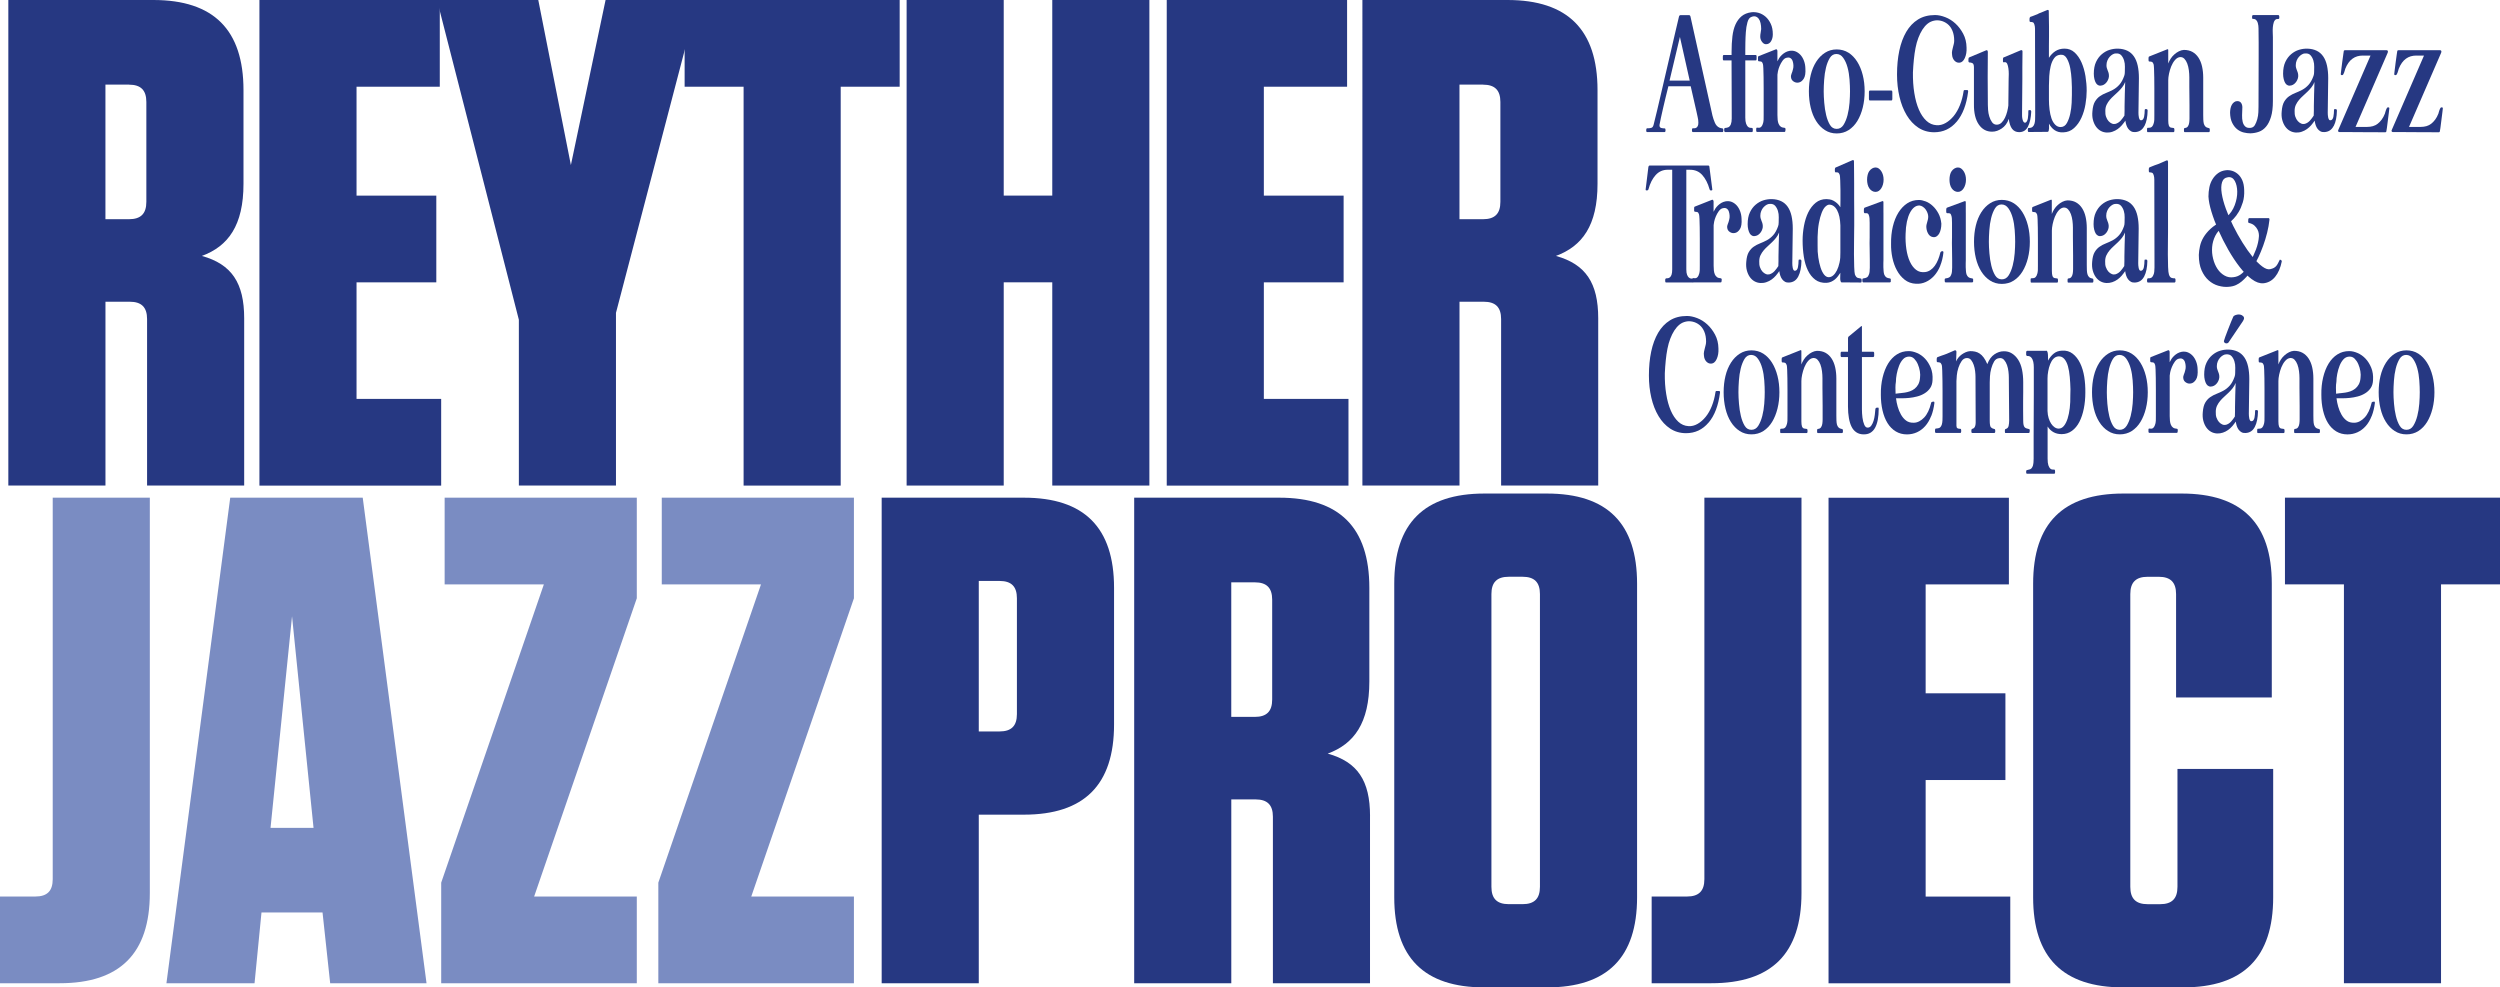 <?xml version="1.0" encoding="UTF-8"?>
<svg id="Capa_1" data-name="Capa 1" xmlns="http://www.w3.org/2000/svg" viewBox="0 0 864.01 341.25">
  <defs>
    <style>
      .cls-1 {
        fill: #7a8cc2;
      }

      .cls-1, .cls-2 {
        stroke-width: 0px;
      }

      .cls-2 {
        fill: #263882;
      }
    </style>
  </defs>
  <g>
    <path class="cls-2" d="M84.39,110.04v57.77h-33.56v-57.54c0-4.08-1.92-5.99-5.99-5.99h-8.39v63.53H2.88V0h50.1c20.86,0,31.17,10.31,31.17,31.16v32.36c0,14.38-5.27,21.58-14.38,24.93,10.31,2.88,14.62,9.35,14.62,21.58ZM44.59,29.25h-8.15v46.51h8.15c4.08,0,5.99-1.92,5.99-5.99v-34.52c0-4.08-1.92-5.99-5.99-5.99Z"/>
    <path class="cls-2" d="M151.99,0v29.97h-28.77v37.64h27.57v29.97h-27.57v40.28h29.25v29.97h-62.81V0h62.33Z"/>
    <path class="cls-2" d="M212.88,167.81h-33.56v-57.3L151.03,0h35l11.27,57.05L209.29,0h31.88l-28.29,108.12v59.69Z"/>
    <path class="cls-2" d="M256.99,167.81V29.97h-20.38V0h74.32v29.97h-20.38v137.85h-33.56Z"/>
    <path class="cls-2" d="M363.67,67.6V0h33.56v167.81h-33.56v-70.24h-16.78v70.24h-33.56V0h33.56v67.6h16.78Z"/>
    <path class="cls-2" d="M465.56,0v29.97h-28.77v37.64h27.57v29.97h-27.57v40.28h29.25v29.97h-62.81V0h62.33Z"/>
    <path class="cls-2" d="M552.35,110.04v57.77h-33.56v-57.54c0-4.08-1.92-5.99-5.99-5.99h-8.39v63.53h-33.56V0h50.1c20.86,0,31.16,10.31,31.16,31.16v32.36c0,14.38-5.27,21.58-14.38,24.93,10.31,2.88,14.62,9.35,14.62,21.58ZM512.55,29.25h-8.15v46.51h8.15c4.08,0,5.99-1.92,5.99-5.99v-34.52c0-4.08-1.92-5.99-5.99-5.99Z"/>
    <path class="cls-2" d="M338.27,339.81h-33.56v-167.81h49.14c20.86,0,31.17,10.31,31.17,31.16v47.23c0,20.86-10.31,31.16-31.17,31.16h-15.58v58.26ZM345.46,200.77h-7.19v52.02h7.19c4.08,0,5.99-1.92,5.99-5.99v-40.03c0-4.08-1.92-5.99-5.99-5.99Z"/>
    <path class="cls-2" d="M473.48,282.04v57.77h-33.56v-57.54c0-4.08-1.92-5.99-5.99-5.99h-8.39v63.53h-33.56v-167.81h50.1c20.86,0,31.17,10.31,31.17,31.16v32.36c0,14.38-5.27,21.58-14.38,24.93,10.31,2.88,14.62,9.35,14.62,21.58ZM433.68,201.25h-8.15v46.51h8.15c4.08,0,5.99-1.92,5.99-5.99v-34.52c0-4.08-1.92-5.99-5.99-5.99Z"/>
    <path class="cls-2" d="M534.61,341.25h-21.58c-20.86,0-31.17-10.31-31.17-31.16v-108.36c0-20.86,10.31-31.16,31.17-31.16h21.58c20.86,0,31.17,10.31,31.17,31.16v108.36c0,20.86-10.31,31.16-31.17,31.16ZM526.22,199.33h-4.79c-4.08,0-5.99,1.92-5.99,5.99v101.17c0,4.08,1.92,5.99,5.99,5.99h4.79c4.08,0,5.99-1.92,5.99-5.99v-101.17c0-4.08-1.92-5.99-5.99-5.99Z"/>
    <path class="cls-2" d="M622.6,308.65c0,20.86-10.31,31.16-31.16,31.16h-20.62v-29.97h12.23c4.08,0,5.99-1.92,5.99-5.99v-131.85h33.56v136.65Z"/>
    <path class="cls-2" d="M694.28,172v29.97h-28.77v37.64h27.57v29.97h-27.57v40.28h29.25v29.97h-62.81v-167.81h62.33Z"/>
    <path class="cls-2" d="M785.62,265.74v44.35c0,20.86-10.31,31.16-31.17,31.16h-20.62c-20.86,0-31.17-10.31-31.17-31.16v-108.36c0-20.86,10.31-31.16,31.17-31.16h20.14c20.86,0,31.17,10.31,31.17,31.16v39.32h-33.08v-35.72c0-4.08-1.92-5.99-5.99-5.99h-3.84c-4.08,0-5.99,1.92-5.99,5.99v101.17c0,4.08,1.92,5.99,5.99,5.99h4.32c4.08,0,5.99-1.92,5.99-5.99v-40.75h33.08Z"/>
    <path class="cls-2" d="M810.07,339.81v-137.85h-20.38v-29.97h74.32v29.97h-20.38v137.85h-33.56Z"/>
  </g>
  <path class="cls-1" d="M51.78,308.65c0,20.86-10.31,31.16-31.16,31.16H0v-29.97h12.23c4.08,0,5.99-1.92,5.99-5.99v-131.85h33.56v136.65ZM114.11,339.81l-2.64-24.45h-21.1l-2.4,24.45h-30.45l22.05-167.81h45.79l22.05,167.81h-33.32ZM93.5,286.11h14.86l-7.43-73.12-7.43,73.12ZM153.67,201.97v-29.97h66.41v34.76l-35.48,103.08h35.48v29.97h-67.6v-34.76l35.48-103.08h-34.28ZM228.71,201.97v-29.97h66.41v34.76l-35.48,103.08h35.48v29.97h-67.6v-34.76l35.48-103.08h-34.28Z"/>
  <g>
    <path class="cls-2" d="M568.97,44.75c0-.11.03-.2.08-.29.05-.09.13-.13.24-.13h.42c.32,0,.66-.05,1.03-.16s.62-.48.77-1.11c.35-1.37.76-3.02,1.21-4.94.46-1.92.94-3.99,1.45-6.21.51-2.22,1.05-4.52,1.61-6.92.56-2.39,1.11-4.74,1.64-7.05.53-2.31,1.04-4.52,1.53-6.63.49-2.11.93-3.98,1.32-5.6.03-.14.1-.25.19-.34.09-.09.18-.13.29-.13h3.06c.07,0,.15.04.24.13.09.09.15.2.18.34l7.6,34.22c.21.84.49,1.67.84,2.48.35.81.86,1.37,1.53,1.69.11.07.26.12.48.16.21.04.4.07.58.11.11,0,.18.05.24.16s.08.21.08.32v.37c0,.11-.03.2-.08.29-.05.09-.13.13-.24.13h-10.19c-.11,0-.18-.04-.24-.13-.05-.09-.08-.19-.08-.29v-.42c0-.11.03-.21.08-.32.05-.11.13-.16.24-.16h.55c.23,0,.44-.06.63-.18.19-.12.36-.32.5-.58.14-.26.21-.64.21-1.14,0-.67-.08-1.32-.24-1.95-.16-.63-.29-1.25-.4-1.85l-2.01-8.82h-7.71c-.28,1.13-.58,2.34-.9,3.64-.32,1.3-.62,2.57-.9,3.8-.28,1.23-.54,2.38-.77,3.43-.23,1.06-.4,1.88-.5,2.48-.04.32,0,.56.13.74.12.18.28.29.48.34.19.05.4.09.61.11.21.02.4.03.58.03.07,0,.13.04.19.13.05.09.08.22.08.4v.32c0,.11-.03.2-.08.29-.05.09-.13.13-.24.13h-6.02c-.11,0-.19-.04-.24-.13-.05-.09-.08-.19-.08-.29v-.48ZM583.97,27.86l-3.38-15.1-3.59,15.1h6.97Z"/>
    <path class="cls-2" d="M598.44,19.04v-1.11c0-1.97.1-3.76.29-5.36.19-1.6.55-2.98,1.08-4.15.53-1.16,1.23-2.1,2.11-2.83.88-.72,1.99-1.17,3.33-1.35.84-.11,1.7-.03,2.56.21.86.25,1.65.69,2.38,1.32.72.63,1.32,1.45,1.79,2.46.48,1,.71,2.21.71,3.62,0,.92-.2,1.72-.61,2.4-.41.69-1,1.03-1.77,1.03-.49,0-.94-.27-1.35-.82-.41-.55-.61-1.14-.61-1.77,0-.49.04-.93.13-1.32.09-.39.15-.83.19-1.32,0-.74-.07-1.43-.21-2.06-.14-.63-.36-1.14-.66-1.53-.3-.39-.66-.64-1.08-.77-.42-.12-.92-.06-1.48.18-.6.21-1.04.83-1.32,1.85-.28,1.02-.47,2.15-.55,3.38-.09,1.23-.14,2.45-.16,3.64-.02,1.2-.03,2.1-.03,2.69v1.58h3.59c.11,0,.18.04.24.11.05.07.08.18.08.32v1c0,.14-.03.25-.08.32-.05.07-.13.11-.24.11h-3.59v19.75c0,.88.09,1.57.26,2.06.18.49.38.85.61,1.08.23.23.48.36.74.4.26.04.48.05.66.05.11,0,.18.04.24.11.05.07.08.18.08.32v.58c0,.14-.03.25-.08.32-.05.07-.13.11-.24.11h-9.19c-.11,0-.18-.03-.24-.11-.05-.07-.1-.18-.13-.32v-.53c0-.14.03-.25.08-.34.05-.09.13-.13.24-.13.25,0,.57-.06.98-.19.4-.12.73-.47.98-1.03.21-.53.32-1.2.32-2.01v-2.11c0-3.03,0-6.03-.03-9-.02-2.97-.03-5.98-.03-9h-2.69c-.11,0-.18-.03-.24-.11-.05-.07-.08-.18-.08-.32v-1c0-.14.03-.25.08-.32.05-.07.13-.11.24-.11h2.69Z"/>
    <path class="cls-2" d="M606.94,44.54c0-.14.03-.25.08-.32.05-.07.13-.11.24-.11.21.04.45.05.71.05s.52-.13.77-.4c.25-.26.45-.69.61-1.29.16-.6.22-1.5.18-2.69v-9.29c0-1.37,0-2.65-.03-3.83-.02-1.18-.04-2.18-.08-3.01-.04-.83-.09-1.35-.16-1.56-.14-.46-.33-.72-.58-.79-.25-.07-.51-.11-.79-.11-.07,0-.14-.03-.21-.11-.07-.07-.11-.18-.11-.32v-.79c0-.11,0-.22.03-.34.02-.12.1-.2.24-.24l5.86-2.32c.18-.07.31-.05.4.05.09.11.15.26.18.48v3.59c.18-.39.39-.77.63-1.14.25-.37.54-.72.9-1.06.35-.33.74-.62,1.16-.87.42-.25.9-.42,1.43-.53.77-.14,1.49-.08,2.14.18.65.26,1.22.67,1.72,1.21.49.55.89,1.21,1.19,2.01.3.79.47,1.66.5,2.61.11,1.62-.08,2.81-.55,3.56-.48.76-1.04,1.21-1.69,1.35-.65.14-1.25.04-1.8-.32-.55-.35-.85-.83-.92-1.43-.04-.25-.04-.48,0-.69.03-.21.1-.42.19-.63.09-.21.18-.44.26-.69.09-.25.17-.55.24-.9.11-.35.15-.78.13-1.29-.02-.51-.11-.99-.26-1.45-.16-.46-.41-.8-.77-1.03-.35-.23-.84-.26-1.48-.08-.46.14-.88.48-1.27,1.03-.39.55-.71,1.14-.98,1.77-.26.63-.46,1.24-.58,1.82-.12.58-.18.98-.18,1.19v13.99c0,.6.03,1.15.08,1.66.05.51.17.97.34,1.37.18.41.42.72.74.95.32.23.76.36,1.32.4.07,0,.14.04.21.13.07.09.11.19.11.29l-.05.58c0,.11-.03.2-.08.29-.05.09-.13.13-.24.13h-9.45c-.11,0-.18-.04-.24-.13-.05-.09-.08-.19-.08-.29v-.69Z"/>
    <path class="cls-2" d="M638.86,18.22c1.18.76,2.18,1.8,3.01,3.12.83,1.32,1.46,2.85,1.9,4.59.44,1.74.66,3.62.66,5.62s-.22,3.89-.66,5.65c-.44,1.76-1.06,3.3-1.87,4.62-.81,1.32-1.81,2.37-3.01,3.14-1.2.77-2.57,1.16-4.12,1.16s-2.87-.39-4.07-1.16c-1.2-.77-2.21-1.82-3.04-3.14-.83-1.32-1.45-2.86-1.87-4.62-.42-1.76-.63-3.64-.63-5.65s.21-3.88.63-5.62c.42-1.74,1.06-3.27,1.9-4.59.84-1.32,1.87-2.36,3.06-3.12,1.2-.76,2.53-1.14,4.01-1.14s2.91.38,4.09,1.14ZM637.12,43.17c.58-.92,1.05-2.05,1.4-3.41.35-1.35.58-2.78.69-4.28.11-1.5.16-2.81.16-3.93,0-1.2-.05-2.54-.16-4.04-.11-1.5-.33-2.9-.69-4.2-.35-1.3-.84-2.4-1.48-3.3-.63-.9-1.43-1.35-2.38-1.35s-1.71.46-2.27,1.37c-.56.92-1,2.02-1.32,3.33-.32,1.3-.53,2.7-.63,4.2-.11,1.5-.16,2.83-.16,3.99s.06,2.49.19,3.99c.12,1.5.34,2.91.66,4.25.32,1.34.76,2.46,1.32,3.38.56.92,1.34,1.37,2.32,1.37s1.77-.46,2.35-1.37Z"/>
    <path class="cls-2" d="M646.23,34.72c-.11,0-.18-.04-.24-.13-.05-.09-.08-.2-.08-.34v-2.48c0-.14.03-.26.08-.34.05-.09.13-.13.24-.13h7.45c.11,0,.18.04.24.13.05.09.08.2.08.34v2.48c0,.14-.03.26-.08.34-.05.09-.13.13-.24.13h-7.45Z"/>
    <path class="cls-2" d="M676.25,42.04c-2.06,2.45-4.66,3.67-7.79,3.67-2.04,0-3.86-.53-5.47-1.58-1.6-1.06-2.95-2.5-4.04-4.33-1.09-1.83-1.92-3.94-2.48-6.34-.56-2.39-.85-4.96-.85-7.71,0-2.99.26-5.74.79-8.24.53-2.5,1.33-4.66,2.4-6.5,1.07-1.83,2.43-3.26,4.07-4.28,1.64-1.02,3.6-1.53,5.89-1.53,1.09,0,2.27.25,3.54.74,1.27.49,2.43,1.22,3.49,2.19,1.06.97,1.95,2.15,2.69,3.54.74,1.39,1.13,2.98,1.16,4.78.07,1.37-.13,2.59-.61,3.64s-1.15,1.58-2.03,1.58c-.28,0-.55-.06-.82-.18-.26-.12-.51-.31-.74-.55-.23-.25-.41-.54-.55-.87-.14-.33-.23-.73-.26-1.19-.07-.46-.06-.91.03-1.35.09-.44.19-.85.29-1.24.11-.39.2-.77.29-1.14.09-.37.13-.73.13-1.08,0-1.34-.21-2.5-.63-3.49-.42-.99-.99-1.75-1.69-2.3-.71-.55-1.47-.92-2.3-1.11-.83-.19-1.61-.2-2.35-.03-.84.18-1.59.53-2.24,1.06-.65.53-1.24,1.21-1.77,2.03-.53.83-.99,1.77-1.4,2.83-.41,1.06-.73,2.22-.98,3.49-.25,1.27-.44,2.61-.58,4.04-.14,1.43-.25,2.9-.32,4.41-.04,2.57.12,4.96.48,7.16.35,2.2.88,4.11,1.58,5.73.7,1.62,1.57,2.9,2.59,3.85,1.02.95,2.2,1.46,3.54,1.53,1.06.07,2.09-.18,3.12-.77,1.02-.58,1.95-1.39,2.8-2.43.84-1.04,1.56-2.29,2.14-3.75.58-1.46.99-3.02,1.24-4.67,0-.18.03-.31.11-.4.07-.09.16-.13.26-.13h.9c.11,0,.19.04.24.13.05.09.08.22.08.4-.56,4.47-1.88,7.93-3.93,10.38Z"/>
    <path class="cls-2" d="M680.29,20.46c0-.14.03-.27.08-.4.05-.12.13-.2.24-.24l5.81-2.43c.18-.07.32-.05.42.05s.16.3.16.58l-.05,8.55c0,1.73,0,3.35.03,4.88.02,1.53.03,3.14.03,4.83,0,.42.03,1,.08,1.74.05.74.19,1.49.42,2.24.23.76.54,1.42.95,1.98.4.56.94.85,1.61.85.63,0,1.19-.23,1.66-.69.47-.46.87-1.02,1.19-1.69.32-.67.57-1.38.77-2.14.19-.76.32-1.45.4-2.09,0-1.58.02-3.08.05-4.49.03-1.41.05-2.92.05-4.54.04-.56.05-1.19.05-1.88s-.04-1.34-.13-1.95c-.09-.62-.22-1.13-.4-1.53-.18-.4-.44-.61-.79-.61-.04,0-.16.02-.37.05-.07.04-.14.02-.21-.05-.07-.07-.11-.18-.11-.32v-.74c0-.14.02-.26.05-.37.03-.11.11-.18.21-.21l5.91-2.48c.18-.07.33-.05.45.05.12.11.17.3.13.58l-.05,5.39v3.96c0,1.9-.02,3.85-.05,5.84-.04,1.99-.05,3.93-.05,5.83v.87c0,.37.03.75.11,1.14.07.39.18.71.32.98.14.26.35.4.63.4.25-.03.45-.19.61-.48s.27-.62.34-1.03c.07-.4.11-.83.13-1.27.02-.44.03-.84.03-1.19,0-.14.03-.25.08-.32.05-.07.13-.09.24-.05h.37c.11.04.18.09.21.16.03.07.07.18.11.32-.11,2.18-.48,3.92-1.13,5.2-.65,1.29-1.66,1.93-3.04,1.93-1.06,0-1.87-.39-2.46-1.16-.58-.77-.96-1.92-1.14-3.43-.25.74-.58,1.39-1,1.95-.42.56-.9,1.02-1.43,1.37-.53.35-1.07.62-1.61.82-.55.19-1.12.29-1.72.29-1.94,0-3.48-.84-4.62-2.51-1.14-1.67-1.7-4-1.66-7v-12.73c0-.77-.17-1.25-.5-1.43-.33-.18-.7-.26-1.08-.26-.07,0-.14-.04-.21-.13-.07-.09-.11-.19-.11-.29v-.74Z"/>
    <path class="cls-2" d="M700.83,44.65c0-.11.03-.2.08-.29.05-.09.11-.13.18-.13.6,0,1.05-.12,1.35-.37.3-.25.52-.59.66-1.03.14-.44.22-.93.24-1.48.02-.55.03-1.12.03-1.72,0-4.96,0-9.9-.03-14.81-.02-4.91-.03-9.85-.03-14.81,0-.28-.02-.55-.05-.79-.04-.25-.09-.49-.16-.74-.14-.46-.33-.72-.58-.79-.25-.07-.51-.11-.79-.11-.11,0-.18-.03-.24-.11-.05-.07-.08-.18-.08-.32v-.69c0-.14.03-.26.08-.37.05-.11.11-.19.19-.26.21-.07.45-.15.71-.24.26-.09.54-.19.82-.32.28-.12.55-.23.82-.32.26-.09.45-.19.55-.29.53-.21,1.04-.41,1.53-.61.49-.19.99-.4,1.48-.61.18-.03.3-.02.37.05.07.07.11.21.11.42,0,.49,0,1.2.03,2.11.02.92.03,1.94.05,3.06.02,1.13.02,2.29,0,3.49-.02,1.2-.03,2.31-.03,3.33v4.07c.63-.98,1.39-1.76,2.27-2.32.88-.56,1.92-.85,3.12-.85,1.37,0,2.54.45,3.51,1.35.97.9,1.76,2.05,2.38,3.46.62,1.41,1.06,2.98,1.35,4.7.28,1.73.42,3.42.42,5.07,0,1.44-.14,3-.42,4.67-.28,1.67-.75,3.22-1.4,4.65-.65,1.43-1.5,2.61-2.54,3.56-1.04.95-2.28,1.44-3.72,1.48-.63.03-1.2-.02-1.69-.16-.49-.14-.93-.34-1.32-.61-.39-.26-.75-.59-1.08-.98-.33-.39-.62-.81-.87-1.27,0,.18,0,.42.03.74.02.32.02.63,0,.95-.02.32-.06.59-.13.82-.07.23-.19.34-.37.34l-6.5.05c-.11,0-.18-.03-.24-.11-.05-.07-.08-.18-.08-.32v-.58ZM709.94,20.09c-.55.74-.95,1.65-1.21,2.75-.26,1.09-.43,2.24-.5,3.46-.07,1.21-.11,2.32-.11,3.3v4.86c0,1.16.07,2.31.21,3.43.14,1.13.36,2.13.66,3.01.3.88.72,1.6,1.27,2.17.55.56,1.17.84,1.88.84.95,0,1.68-.47,2.19-1.4.51-.93.9-2.01,1.16-3.25.26-1.23.42-2.46.48-3.7.05-1.23.08-2.15.08-2.75v-2.64c0-.56-.04-1.48-.11-2.75-.07-1.27-.22-2.53-.45-3.8-.23-1.27-.61-2.38-1.14-3.35-.53-.97-1.25-1.42-2.17-1.35-.95.04-1.7.42-2.24,1.16Z"/>
    <path class="cls-2" d="M741.1,43.54c-.69,1.34-1.75,2.04-3.19,2.11-.53.03-.99-.05-1.37-.26-.39-.21-.72-.5-1-.87-.28-.37-.5-.8-.66-1.29-.16-.49-.27-1-.34-1.53-.39.56-.79,1.09-1.21,1.58-.42.49-.91.93-1.45,1.32-.55.39-1.14.7-1.79.92-.65.23-1.33.32-2.03.29-.74-.04-1.43-.23-2.06-.58-.63-.35-1.18-.85-1.64-1.5-.46-.65-.8-1.42-1.03-2.3-.23-.88-.29-1.87-.18-2.96.11-1.44.4-2.56.87-3.35.48-.79,1.05-1.42,1.72-1.87.67-.46,1.39-.84,2.17-1.14.77-.3,1.56-.66,2.35-1.08.79-.42,1.52-1,2.19-1.74.67-.74,1.23-1.76,1.69-3.06.07-.28.12-.49.16-.63.03-.14.05-.37.05-.69,0-.46,0-1.06.03-1.82.02-.76-.08-1.49-.29-2.19-.21-.7-.54-1.3-.98-1.8-.44-.49-1.08-.7-1.93-.63-.32,0-.66.11-1.03.32-.37.21-.71.49-1.03.84-.32.35-.58.77-.79,1.27-.21.49-.32,1.04-.32,1.64,0,.35.03.66.11.92.07.26.16.52.26.77.11.25.2.5.29.77.09.26.15.57.18.92.03.42,0,.83-.13,1.21-.12.39-.29.74-.5,1.06-.21.32-.46.59-.74.82-.28.23-.6.4-.95.5-.46.14-.87.14-1.24,0-.37-.14-.67-.4-.9-.77-.23-.37-.41-.84-.55-1.4-.14-.56-.21-1.18-.21-1.85,0-1.62.26-2.97.77-4.07.51-1.09,1.18-1.99,2.01-2.69.83-.7,1.73-1.21,2.72-1.51.99-.3,1.97-.43,2.96-.4,1.16.04,2.2.27,3.12.71.92.44,1.67,1.09,2.27,1.95.6.86,1.04,1.93,1.32,3.19.28,1.27.42,2.71.42,4.33,0,2.01-.03,4.01-.08,5.99-.05,1.99-.08,3.99-.08,5.99,0,.21,0,.47.03.77.02.3.06.6.13.9.07.3.17.54.29.71.12.18.29.25.5.21.25,0,.46-.11.63-.34.18-.23.3-.52.37-.87.07-.35.12-.74.16-1.16.03-.42.05-.79.05-1.11,0-.14.03-.25.08-.32.05-.07.13-.09.24-.05h.42c.07.04.13.1.19.18.05.09.08.19.08.29-.04,2.22-.4,4-1.08,5.33ZM727.87,40.37c.21.6.49,1.09.84,1.48.35.39.74.67,1.16.85.42.18.85.21,1.27.11.7-.21,1.3-.6,1.8-1.16.49-.56.92-1.13,1.27-1.69.03-.53.05-1.08.05-1.66v-1.61c0-1.48.03-2.87.08-4.17.05-1.3.1-2.69.13-4.17-.28.7-.63,1.32-1.06,1.85-.42.53-.88,1.03-1.37,1.5-.49.48-1,.94-1.5,1.4-.51.46-.98.93-1.4,1.43-.42.49-.78,1.05-1.08,1.66-.3.62-.45,1.33-.45,2.14-.04.77.05,1.46.26,2.06Z"/>
    <path class="cls-2" d="M742.02,44.65c0-.14.02-.25.05-.34.04-.09.11-.13.21-.13.21-.03.45-.05.71-.05s.52-.12.77-.37c.25-.25.45-.67.61-1.27.16-.6.22-1.5.18-2.69v-9.27c0-1.35,0-2.61-.03-3.78-.02-1.16-.04-2.17-.08-3.01-.04-.85-.09-1.37-.16-1.58-.18-.46-.39-.72-.63-.79-.25-.07-.51-.11-.79-.11-.11,0-.19-.03-.24-.11-.05-.07-.08-.18-.08-.32v-.74c0-.14.02-.26.05-.37.04-.11.11-.18.21-.21l6.23-2.48c.11-.03.19-.03.24.03.05.05.08.13.08.24v4.65c.21-.56.49-1.12.84-1.66.35-.55.77-1.04,1.27-1.48.49-.44,1.02-.8,1.58-1.08.56-.28,1.13-.44,1.69-.48,1.16,0,2.16.23,2.98.69.83.46,1.52,1.12,2.09,1.98.56.86.98,1.88,1.24,3.06.26,1.18.4,2.46.4,3.83v12.83c0,.6,0,1.16.03,1.69.02.53.08,1,.18,1.4.11.4.29.74.55,1s.66.45,1.19.55c.11,0,.18.04.24.13.05.09.08.19.08.29v.53c0,.14-.03.25-.08.32-.05.07-.13.11-.24.11h-8.34c-.11,0-.18-.04-.21-.13-.04-.09-.05-.19-.05-.29v-.58c0-.14.03-.25.08-.32.05-.07.13-.11.24-.11.46-.03.8-.22,1.03-.55.23-.33.38-.74.45-1.21.07-.48.11-.97.11-1.48v-4.73c0-1.06,0-2.1-.03-3.14-.02-1.04-.03-2.09-.03-3.14v-3.33c0-.74-.05-1.53-.16-2.38-.11-.84-.29-1.61-.55-2.3-.26-.69-.6-1.24-1-1.66-.41-.42-.91-.62-1.51-.58-.63.07-1.21.41-1.74,1.03-.53.62-.96,1.34-1.29,2.17-.33.83-.59,1.68-.77,2.56-.18.88-.26,1.62-.26,2.22v13.92c0,.79.07,1.38.21,1.77.18.42.43.66.77.71.33.05.62.1.87.13.07,0,.13.04.19.13.05.09.08.2.08.34v.53c0,.14-.03.25-.08.32-.05.07-.13.11-.24.11h-8.87c-.11,0-.18-.03-.21-.11-.03-.07-.05-.18-.05-.32v-.58Z"/>
    <path class="cls-2" d="M787.04,6.57c-.16,0-.31.04-.45.11-.35.21-.61.56-.77,1.06-.16.49-.26,1.05-.32,1.66-.05.62-.06,1.23-.03,1.85.03.62.05,1.14.05,1.56v22.13c0,2.22-.22,4.04-.66,5.47-.44,1.43-1.01,2.55-1.72,3.38-.7.83-1.51,1.41-2.43,1.74-.92.33-1.9.52-2.96.55-.74,0-1.51-.1-2.3-.29-.79-.19-1.53-.55-2.22-1.08-.69-.53-1.27-1.26-1.74-2.19-.48-.93-.73-2.1-.77-3.51,0-.46.04-.93.13-1.43.09-.49.24-.93.45-1.32.21-.39.48-.7.82-.95.33-.25.69-.37,1.08-.37.67,0,1.14.26,1.43.77.28.51.39,1.12.32,1.82-.04.74-.06,1.52-.08,2.35-.02.83.05,1.58.21,2.24.16.67.46,1.21.9,1.61.44.4,1.06.55,1.88.45.63-.07,1.12-.4,1.45-.98.33-.58.61-1.26.82-2.03.21-.77.33-1.57.37-2.38.04-.81.05-1.48.05-2.01l.05-17.16v-4.91c0-1.62-.02-3.27-.05-4.96,0-.6-.08-1.19-.24-1.77-.16-.58-.45-1.01-.87-1.29-.11-.07-.24-.11-.4-.13-.16-.02-.31-.03-.45-.03-.11,0-.18-.04-.21-.13-.04-.09-.05-.19-.05-.29v-.37c0-.18.04-.31.11-.4.07-.09.16-.13.26-.13h8.66c.11,0,.19.04.26.13.07.09.11.22.11.4v.48c0,.11-.03.19-.08.24s-.1.08-.13.08c-.18.04-.34.05-.5.05Z"/>
    <path class="cls-2" d="M806.52,43.54c-.69,1.34-1.75,2.04-3.19,2.11-.53.03-.99-.05-1.37-.26-.39-.21-.72-.5-1-.87-.28-.37-.5-.8-.66-1.29-.16-.49-.27-1-.34-1.53-.39.56-.79,1.09-1.21,1.58-.42.49-.91.93-1.45,1.32-.55.39-1.14.7-1.79.92-.65.23-1.33.32-2.03.29-.74-.04-1.43-.23-2.06-.58-.63-.35-1.18-.85-1.64-1.5-.46-.65-.8-1.42-1.03-2.3-.23-.88-.29-1.87-.18-2.96.11-1.44.4-2.56.87-3.35.48-.79,1.05-1.42,1.72-1.87.67-.46,1.39-.84,2.17-1.14.77-.3,1.56-.66,2.35-1.08.79-.42,1.52-1,2.19-1.74.67-.74,1.23-1.76,1.69-3.06.07-.28.12-.49.16-.63.03-.14.05-.37.05-.69,0-.46,0-1.06.03-1.82.02-.76-.08-1.49-.29-2.19-.21-.7-.54-1.3-.98-1.8-.44-.49-1.08-.7-1.93-.63-.32,0-.66.11-1.03.32-.37.21-.71.49-1.03.84-.32.35-.58.77-.79,1.27-.21.49-.32,1.04-.32,1.64,0,.35.03.66.11.92.07.26.16.52.26.77.11.25.2.5.29.77.09.26.15.57.18.92.03.42,0,.83-.13,1.21-.12.39-.29.74-.5,1.06-.21.32-.46.59-.74.82-.28.23-.6.4-.95.5-.46.14-.87.14-1.24,0-.37-.14-.67-.4-.9-.77-.23-.37-.41-.84-.55-1.4-.14-.56-.21-1.18-.21-1.85,0-1.62.26-2.97.77-4.07.51-1.09,1.18-1.99,2.01-2.69.83-.7,1.73-1.21,2.72-1.51.99-.3,1.97-.43,2.96-.4,1.16.04,2.2.27,3.12.71.92.44,1.67,1.09,2.27,1.95.6.86,1.04,1.93,1.32,3.19.28,1.27.42,2.71.42,4.33,0,2.01-.03,4.01-.08,5.99-.05,1.99-.08,3.99-.08,5.99,0,.21,0,.47.03.77.02.3.06.6.13.9.07.3.17.54.29.71.12.18.29.25.5.21.25,0,.46-.11.63-.34.18-.23.3-.52.37-.87.07-.35.12-.74.16-1.16.03-.42.05-.79.05-1.11,0-.14.03-.25.08-.32.05-.07.13-.09.24-.05h.42c.07.04.13.1.19.18.05.09.08.19.08.29-.04,2.22-.4,4-1.08,5.33ZM793.29,40.37c.21.6.49,1.09.84,1.48.35.39.74.67,1.16.85.42.18.85.21,1.27.11.7-.21,1.3-.6,1.8-1.16.49-.56.92-1.13,1.27-1.69.03-.53.05-1.08.05-1.66v-1.61c0-1.48.03-2.87.08-4.17.05-1.3.1-2.69.13-4.17-.28.7-.63,1.32-1.06,1.85-.42.53-.88,1.03-1.37,1.5-.49.48-1,.94-1.5,1.4-.51.46-.98.93-1.4,1.43-.42.49-.78,1.05-1.08,1.66-.3.62-.45,1.33-.45,2.14-.04.77.05,1.46.26,2.06Z"/>
    <path class="cls-2" d="M820.07,17.35h4.75c.21,0,.35.09.42.26.07.18.05.39-.05.63l-11.88,27.41h-4.75c-.25,0-.41-.09-.48-.26-.07-.18-.04-.39.11-.63l11.88-27.41ZM816.64,19.2c-.7,0-1.36.09-1.95.26-.6.18-1.15.45-1.66.82-.51.37-.98.84-1.4,1.43-.42.58-.79,1.28-1.11,2.09-.04.14-.09.33-.16.58-.07.25-.15.49-.24.74-.09.25-.18.45-.29.61-.11.16-.23.24-.37.24-.07,0-.17,0-.29-.03-.12-.02-.19-.13-.19-.34,0-.11.05-.57.16-1.4.11-.83.22-1.73.34-2.72.12-.98.25-1.87.37-2.67.12-.79.18-1.21.18-1.24.03-.07.09-.12.16-.16.07-.03.14-.05.21-.05h10.88l-.05,1.85h-4.59ZM818.11,43.86c.7,0,1.36-.09,1.98-.26.62-.18,1.17-.46,1.66-.84.49-.39.95-.86,1.37-1.43.42-.56.79-1.25,1.11-2.06.04-.14.09-.33.16-.58.07-.25.15-.49.24-.74.09-.25.18-.45.29-.61.11-.16.23-.24.37-.24.07,0,.17,0,.29.03.12.02.18.13.18.34,0,.11-.05.57-.16,1.4-.11.83-.22,1.73-.34,2.69-.12.97-.24,1.86-.34,2.67-.11.81-.18,1.23-.21,1.27-.04.07-.09.12-.16.16-.07.03-.12.05-.16.05l-11.35-.05-.42-1.8h5.49Z"/>
    <path class="cls-2" d="M838.55,17.35h4.75c.21,0,.35.09.42.26.07.18.05.39-.05.63l-11.88,27.41h-4.75c-.25,0-.41-.09-.48-.26-.07-.18-.04-.39.11-.63l11.88-27.41ZM835.12,19.2c-.7,0-1.36.09-1.95.26-.6.18-1.15.45-1.66.82-.51.37-.98.84-1.4,1.43-.42.58-.79,1.28-1.11,2.09-.04.14-.09.33-.16.58-.07.25-.15.49-.24.74-.09.25-.18.45-.29.61-.11.16-.23.24-.37.24-.07,0-.17,0-.29-.03-.12-.02-.19-.13-.19-.34,0-.11.05-.57.16-1.4.11-.83.22-1.73.34-2.72.12-.98.25-1.87.37-2.67.12-.79.19-1.21.19-1.24.03-.07.09-.12.16-.16.07-.03.14-.05.21-.05h10.88l-.05,1.85h-4.59ZM836.6,43.86c.7,0,1.36-.09,1.98-.26.62-.18,1.17-.46,1.66-.84.49-.39.95-.86,1.37-1.43.42-.56.79-1.25,1.11-2.06.03-.14.09-.33.16-.58.07-.25.15-.49.24-.74.09-.25.19-.45.29-.61.11-.16.23-.24.37-.24.07,0,.17,0,.29.03.12.02.18.13.18.34,0,.11-.05.57-.16,1.4-.11.83-.22,1.73-.34,2.69-.12.97-.24,1.86-.34,2.67-.11.81-.18,1.23-.21,1.27-.04.07-.09.12-.16.16s-.12.05-.16.05l-11.35-.05-.42-1.8h5.49Z"/>
    <path class="cls-2" d="M569.02,65.81c-.11,0-.19-.04-.24-.13-.05-.09-.06-.18-.03-.29l.95-7.76c.03-.11.09-.2.16-.29.07-.09.16-.13.26-.13h20.28c.11,0,.19.04.26.13.07.09.11.18.11.29l1,7.76c.03.11.03.2-.03.29-.05.09-.13.13-.24.13h-.26c-.11,0-.19-.03-.26-.11-.07-.07-.12-.18-.16-.32-.56-2.01-1.39-3.63-2.48-4.86-1.09-1.23-2.5-1.85-4.22-1.85h-1.32v34.43c0,.81.09,1.44.26,1.87.18.44.38.76.61.95.23.19.47.31.71.34.25.04.46.05.63.05.07,0,.14.05.21.16.07.11.11.23.11.37v.37c0,.11-.04.2-.11.29-.07.09-.16.13-.26.13h-9.14c-.11,0-.18-.04-.24-.13-.05-.09-.08-.19-.08-.29v-.48c0-.14.03-.26.11-.37.07-.11.14-.16.21-.16.18,0,.39-.02.63-.05.25-.03.48-.15.71-.34.23-.19.41-.5.55-.92.14-.42.21-1.02.21-1.8v-34.43h-1.53c-1.69,0-3.09.62-4.2,1.85-1.11,1.23-1.93,2.85-2.46,4.86-.04.14-.1.25-.19.32-.09.07-.17.11-.24.11h-.32Z"/>
    <path class="cls-2" d="M584.87,96.54c0-.14.03-.25.08-.32.05-.07.13-.11.24-.11.21.04.45.05.71.05s.52-.13.77-.4c.25-.26.45-.69.61-1.29.16-.6.22-1.5.18-2.69v-9.29c0-1.37,0-2.65-.03-3.83-.02-1.18-.04-2.18-.08-3.01-.04-.83-.09-1.35-.16-1.56-.14-.46-.33-.72-.58-.79-.25-.07-.51-.11-.79-.11-.07,0-.14-.03-.21-.11-.07-.07-.11-.18-.11-.32v-.79c0-.11,0-.22.03-.34.02-.12.1-.2.24-.24l5.86-2.32c.18-.07.31-.05.4.05.09.11.15.26.19.48v3.59c.18-.39.39-.77.63-1.14.25-.37.55-.72.9-1.06.35-.33.74-.62,1.16-.87.42-.25.9-.42,1.43-.53.77-.14,1.49-.08,2.14.18.65.26,1.22.67,1.72,1.21.49.55.89,1.21,1.19,2.01.3.79.47,1.66.5,2.61.11,1.62-.08,2.81-.55,3.56-.48.76-1.04,1.21-1.69,1.35s-1.25.04-1.79-.32c-.55-.35-.85-.83-.92-1.43-.04-.25-.04-.48,0-.69.04-.21.1-.42.19-.63.09-.21.18-.44.26-.69.09-.25.17-.55.24-.9.11-.35.15-.78.13-1.29-.02-.51-.11-.99-.26-1.45s-.41-.8-.77-1.03c-.35-.23-.84-.26-1.48-.08-.46.14-.88.48-1.27,1.03-.39.55-.71,1.14-.98,1.77-.26.63-.46,1.24-.58,1.82-.12.58-.18.98-.18,1.19v13.99c0,.6.03,1.15.08,1.66.05.51.17.97.34,1.37.18.41.42.72.74.95.32.23.76.36,1.32.4.07,0,.14.04.21.13.07.09.11.19.11.29l-.05.58c0,.11-.03.2-.08.29-.05.09-.13.13-.24.13h-9.45c-.11,0-.19-.04-.24-.13-.05-.09-.08-.19-.08-.29v-.69Z"/>
    <path class="cls-2" d="M621.49,95.54c-.69,1.34-1.75,2.04-3.19,2.11-.53.03-.99-.05-1.37-.26-.39-.21-.72-.5-1-.87-.28-.37-.5-.8-.66-1.29-.16-.49-.27-1-.34-1.53-.39.56-.79,1.09-1.21,1.58-.42.49-.91.93-1.45,1.32-.55.39-1.14.7-1.8.92-.65.23-1.33.32-2.03.29-.74-.04-1.43-.23-2.06-.58-.63-.35-1.18-.85-1.64-1.5-.46-.65-.8-1.42-1.03-2.3-.23-.88-.29-1.87-.19-2.96.11-1.44.4-2.56.87-3.35s1.05-1.42,1.72-1.87c.67-.46,1.39-.84,2.17-1.14.77-.3,1.56-.66,2.35-1.08.79-.42,1.52-1,2.19-1.74s1.23-1.76,1.69-3.06c.07-.28.12-.49.16-.63.03-.14.05-.37.05-.69,0-.46,0-1.06.03-1.82.02-.76-.08-1.49-.29-2.19-.21-.7-.54-1.3-.98-1.8-.44-.49-1.08-.7-1.93-.63-.32,0-.66.11-1.03.32-.37.21-.71.49-1.03.84-.32.35-.58.77-.79,1.27-.21.49-.32,1.04-.32,1.64,0,.35.03.66.11.92.07.26.16.52.26.77.11.25.2.5.29.77.09.26.15.57.18.92.04.42,0,.83-.13,1.21-.12.39-.29.74-.5,1.06-.21.32-.46.59-.74.82-.28.23-.6.4-.95.5-.46.14-.87.14-1.24,0-.37-.14-.67-.4-.9-.77-.23-.37-.41-.84-.55-1.4-.14-.56-.21-1.18-.21-1.85,0-1.62.25-2.97.77-4.07.51-1.09,1.18-1.99,2.01-2.69.83-.7,1.73-1.21,2.72-1.51.99-.3,1.97-.43,2.96-.4,1.16.04,2.2.27,3.12.71.92.44,1.67,1.09,2.27,1.95.6.86,1.04,1.93,1.32,3.19.28,1.27.42,2.71.42,4.33,0,2.01-.03,4.01-.08,5.99-.05,1.99-.08,3.99-.08,5.99,0,.21,0,.47.03.77.02.3.06.6.13.9.07.3.17.54.29.71.12.18.29.25.5.21.25,0,.46-.11.63-.34.18-.23.3-.52.37-.87.07-.35.12-.74.16-1.16.03-.42.05-.79.05-1.11,0-.14.03-.25.08-.32.05-.07.13-.09.24-.05h.42c.07.04.13.1.18.18.05.09.08.19.08.29-.04,2.22-.4,4-1.08,5.33ZM608.26,92.37c.21.6.49,1.09.84,1.48.35.39.74.67,1.16.85.42.18.84.21,1.27.11.7-.21,1.3-.6,1.8-1.16.49-.56.92-1.13,1.27-1.69.03-.53.05-1.08.05-1.66v-1.61c0-1.48.03-2.87.08-4.17.05-1.3.1-2.69.13-4.17-.28.7-.63,1.32-1.06,1.85-.42.53-.88,1.03-1.37,1.5-.49.48-1,.94-1.5,1.4-.51.46-.98.93-1.4,1.43-.42.49-.78,1.05-1.08,1.66-.3.62-.45,1.33-.45,2.14-.04.77.05,1.46.26,2.06Z"/>
    <path class="cls-2" d="M636.51,97.6c-.18,0-.31-.14-.4-.42-.09-.28-.13-.62-.13-1s0-.77.03-1.14.03-.62.03-.77c-.25.39-.53.79-.85,1.21-.32.42-.67.79-1.06,1.11-.39.32-.82.58-1.29.79-.48.21-1,.33-1.56.37-1.55.07-2.85-.29-3.91-1.08-1.06-.79-1.91-1.87-2.56-3.22-.65-1.35-1.12-2.93-1.4-4.73-.28-1.8-.42-3.66-.42-5.6,0-1.69.16-3.4.48-5.12.32-1.72.81-3.26,1.48-4.62.67-1.35,1.52-2.46,2.56-3.3,1.04-.85,2.28-1.27,3.72-1.27.32,0,.69.04,1.14.11.44.07.87.22,1.29.45.42.23.84.52,1.24.87.4.35.78.81,1.14,1.37,0-.46,0-1.24.03-2.35.02-1.11.02-2.27,0-3.49-.02-1.21-.04-2.33-.08-3.35-.04-1.02-.09-1.67-.16-1.95-.18-.49-.39-.77-.63-.85-.25-.07-.49-.09-.74-.05-.11,0-.18-.03-.24-.11-.05-.07-.08-.18-.08-.32v-.69c0-.14.03-.26.08-.37s.13-.18.24-.21l5.81-2.53c.14-.03.25-.02.34.05.09.07.13.19.13.37,0,.63,0,1.62.03,2.96.02,1.34.03,2.85.03,4.54v5.28c0,1.83,0,3.56.03,5.17.02,1.62.02,3.02,0,4.2-.02,1.18-.03,1.95-.03,2.3,0,.6,0,1.63-.03,3.09-.02,1.46-.03,2.98-.03,4.57s.03,3.05.08,4.38c.05,1.34.13,2.2.24,2.59.28.7.62,1.11,1.03,1.21.4.11.73.18.98.21.11,0,.19.04.24.13.05.09.08.2.08.34v.48c0,.14-.03.25-.08.32-.05.07-.13.11-.24.11l-6.55-.05ZM630.84,71.43c-.48.48-.9,1.19-1.27,2.14-.37.95-.69,2.12-.95,3.51-.26,1.39-.41,3-.45,4.83v2.9c-.04,1.44.04,2.83.24,4.15.19,1.32.46,2.49.79,3.51.33,1.02.74,1.83,1.21,2.43.48.6,1.01.9,1.61.9.56,0,1.08-.21,1.56-.63.48-.42.9-1,1.27-1.74.37-.74.67-1.64.9-2.69.23-1.06.33-2.22.29-3.48v-9.35c-.04-1.13-.15-2.13-.34-3.01-.19-.88-.46-1.63-.79-2.24-.33-.62-.73-1.09-1.19-1.43-.46-.33-.97-.5-1.53-.5-.42,0-.87.24-1.35.71Z"/>
    <path class="cls-2" d="M650.93,73.49v16.4c0,.28,0,.64-.03,1.08-.02.44-.02.9,0,1.37.02.48.04.93.08,1.37.03.44.11.82.21,1.14.18.42.38.72.61.9.23.18.46.29.69.34.23.05.44.1.63.13.19.04.31.11.34.21v.95l-.11.11s-.07.06-.11.08c-.04.02-.07.03-.11.03h-9.19s-.11-.03-.21-.11l-.05-.11c-.04-.11-.05-.26-.05-.48v-.26c0-.11.02-.19.05-.26.07-.11.19-.17.37-.18.18-.02.37-.05.58-.11.21-.05.43-.15.66-.29.23-.14.41-.4.55-.79.14-.28.24-.64.29-1.08.05-.44.08-.91.08-1.4v-2.64c0-1.34-.02-2.65-.05-3.93-.04-1.28-.04-2.6,0-3.93v-5.04c0-.58-.02-1.08-.05-1.5-.04-.42-.09-.72-.16-.9-.11-.42-.25-.69-.42-.79-.18-.11-.51-.14-1-.11-.11,0-.19-.04-.26-.13-.07-.09-.11-.22-.11-.4v-.74c0-.18.03-.32.08-.45.05-.12.15-.2.29-.24l6.02-2.22c.11-.03.19-.02.26.05.07.07.11.18.11.32v3.62ZM646.99,65.99c-.37-.23-.69-.54-.95-.92-.26-.39-.46-.84-.58-1.35-.12-.51-.19-1.05-.19-1.61s.06-1.11.19-1.64c.12-.53.32-.98.58-1.35s.59-.67.98-.9c.39-.23.77-.34,1.16-.34.42,0,.79.11,1.11.34.32.23.61.54.87.92.26.39.47.84.61,1.35.14.51.21,1.05.21,1.61s-.07,1.1-.21,1.61c-.14.51-.33.96-.58,1.35-.25.39-.54.7-.87.92-.33.23-.71.34-1.14.34s-.82-.11-1.19-.34Z"/>
    <path class="cls-2" d="M670.57,91.84c-.56,1.37-1.27,2.53-2.11,3.46-.84.93-1.8,1.65-2.88,2.14-1.07.49-2.21.7-3.41.63-1.51-.07-2.82-.54-3.91-1.4-1.09-.86-1.99-1.94-2.69-3.25-.71-1.3-1.22-2.75-1.56-4.36-.33-1.6-.48-3.18-.45-4.73-.04-2.18.17-4.2.61-6.05.44-1.85,1.08-3.45,1.93-4.81.84-1.35,1.86-2.42,3.04-3.2,1.18-.77,2.53-1.16,4.04-1.16.7,0,1.49.17,2.35.5.86.33,1.67.85,2.43,1.56.76.7,1.41,1.56,1.95,2.56.55,1,.89,2.19,1.03,3.56,0,.67-.06,1.29-.19,1.88-.12.58-.31,1.09-.55,1.53-.25.44-.55.77-.92,1-.37.23-.77.31-1.19.24-.32-.03-.62-.14-.9-.32-.28-.18-.52-.41-.71-.71-.19-.3-.35-.63-.48-1-.12-.37-.2-.77-.24-1.19-.04-.39-.02-.74.05-1.06.07-.32.15-.62.24-.92.09-.3.17-.6.24-.9.07-.3.11-.62.11-.98,0-.39-.08-.8-.24-1.24-.16-.44-.37-.84-.63-1.21-.26-.37-.59-.69-.98-.95s-.79-.41-1.21-.45c-.63,0-1.22.21-1.77.63-.55.42-1.04,1.05-1.48,1.88-.44.83-.79,1.86-1.06,3.09-.26,1.23-.41,2.64-.45,4.22-.07,1.83.02,3.57.26,5.23.25,1.66.65,3.1,1.21,4.33.56,1.23,1.28,2.18,2.14,2.85.86.67,1.89.93,3.09.79.67-.07,1.29-.3,1.87-.69.58-.39,1.09-.89,1.53-1.5.44-.62.82-1.32,1.14-2.11.32-.79.58-1.63.79-2.51.07-.11.14-.19.21-.26s.14-.11.21-.11l.37-.05c.07,0,.13.04.18.11.05.07.08.18.08.32-.18,1.69-.55,3.22-1.11,4.59Z"/>
    <path class="cls-2" d="M679.39,73.49v16.4c0,.28,0,.64-.03,1.08-.02.44-.02.9,0,1.37.02.48.04.93.08,1.37.03.44.11.82.21,1.14.18.42.38.72.61.9.23.18.46.29.69.34.23.05.44.1.63.13.19.04.31.11.34.21v.95l-.11.11s-.07.06-.11.08c-.04.02-.07.03-.11.03h-9.19s-.11-.03-.21-.11l-.05-.11c-.04-.11-.05-.26-.05-.48v-.26c0-.11.02-.19.05-.26.07-.11.19-.17.37-.18.18-.02.37-.05.58-.11.21-.05.43-.15.66-.29.23-.14.41-.4.55-.79.14-.28.24-.64.29-1.08.05-.44.08-.91.08-1.4v-2.64c0-1.34-.02-2.65-.05-3.93-.04-1.28-.04-2.6,0-3.93v-5.04c0-.58-.02-1.08-.05-1.5-.04-.42-.09-.72-.16-.9-.11-.42-.25-.69-.42-.79-.18-.11-.51-.14-1-.11-.11,0-.19-.04-.26-.13-.07-.09-.11-.22-.11-.4v-.74c0-.18.03-.32.08-.45.05-.12.15-.2.29-.24l6.02-2.22c.11-.03.19-.02.26.05.07.07.11.18.11.32v3.62ZM675.46,65.99c-.37-.23-.69-.54-.95-.92-.26-.39-.46-.84-.58-1.35-.12-.51-.18-1.05-.18-1.61s.06-1.11.18-1.64c.12-.53.32-.98.58-1.35.26-.37.59-.67.98-.9.39-.23.77-.34,1.16-.34.42,0,.79.11,1.11.34.32.23.61.54.87.92.26.39.47.84.61,1.35.14.51.21,1.05.21,1.61s-.07,1.1-.21,1.61c-.14.51-.33.96-.58,1.35-.25.39-.54.7-.87.92-.34.23-.71.34-1.14.34s-.82-.11-1.19-.34Z"/>
    <path class="cls-2" d="M695.95,70.22c1.18.76,2.18,1.8,3.01,3.12.83,1.32,1.46,2.85,1.9,4.59.44,1.74.66,3.62.66,5.62s-.22,3.89-.66,5.65c-.44,1.76-1.07,3.3-1.88,4.62-.81,1.32-1.81,2.37-3.01,3.14-1.2.77-2.57,1.16-4.12,1.16s-2.87-.39-4.07-1.16c-1.2-.77-2.21-1.82-3.04-3.14-.83-1.32-1.45-2.86-1.88-4.62-.42-1.76-.63-3.64-.63-5.65s.21-3.88.63-5.62c.42-1.74,1.06-3.27,1.9-4.59s1.87-2.36,3.06-3.12c1.2-.76,2.54-1.14,4.01-1.14s2.91.38,4.09,1.14ZM694.2,95.17c.58-.92,1.05-2.05,1.4-3.41.35-1.35.58-2.78.69-4.28.11-1.5.16-2.81.16-3.93,0-1.2-.05-2.54-.16-4.04-.11-1.5-.33-2.9-.69-4.2-.35-1.3-.84-2.4-1.48-3.3-.63-.9-1.43-1.35-2.38-1.35s-1.71.46-2.27,1.37c-.56.92-1,2.02-1.32,3.33-.32,1.3-.53,2.7-.63,4.2-.11,1.5-.16,2.83-.16,3.99s.06,2.49.19,3.99c.12,1.5.34,2.91.66,4.25.32,1.34.76,2.46,1.32,3.38.56.92,1.34,1.37,2.32,1.37s1.77-.46,2.35-1.37Z"/>
    <path class="cls-2" d="M701.78,96.65c0-.14.02-.25.05-.34.04-.09.11-.13.21-.13.21-.03.45-.05.71-.05s.52-.12.77-.37.45-.67.61-1.27c.16-.6.22-1.5.18-2.69v-9.27c0-1.35,0-2.61-.03-3.78-.02-1.16-.04-2.17-.08-3.01-.04-.85-.09-1.37-.16-1.58-.18-.46-.39-.72-.63-.79-.25-.07-.51-.11-.79-.11-.11,0-.19-.03-.24-.11-.05-.07-.08-.18-.08-.32v-.74c0-.14.02-.26.05-.37.03-.11.11-.18.21-.21l6.23-2.48c.11-.03.19-.03.24.03s.08.13.08.24v4.65c.21-.56.49-1.12.84-1.66.35-.55.77-1.04,1.27-1.48.49-.44,1.02-.8,1.58-1.08.56-.28,1.13-.44,1.69-.48,1.16,0,2.16.23,2.98.69.83.46,1.52,1.12,2.09,1.98.56.86.98,1.88,1.24,3.06.26,1.18.4,2.46.4,3.83v12.83c0,.6,0,1.16.03,1.69.02.53.08,1,.19,1.4.11.4.29.74.55,1,.26.26.66.45,1.19.55.11,0,.18.04.24.13.05.09.08.19.08.29v.53c0,.14-.03.25-.08.32-.05.07-.13.11-.24.11h-8.34c-.11,0-.18-.04-.21-.13-.04-.09-.05-.19-.05-.29v-.58c0-.14.03-.25.08-.32.05-.07.13-.11.24-.11.46-.03.8-.22,1.03-.55.23-.33.38-.74.45-1.21.07-.48.11-.97.11-1.48v-4.73c0-1.06,0-2.1-.03-3.14-.02-1.04-.03-2.09-.03-3.14v-3.33c0-.74-.05-1.53-.16-2.38-.11-.84-.29-1.61-.55-2.3-.26-.69-.6-1.24-1-1.66-.41-.42-.91-.62-1.5-.58-.63.07-1.21.41-1.74,1.03-.53.62-.96,1.34-1.29,2.17-.33.83-.59,1.68-.77,2.56-.18.88-.26,1.62-.26,2.22v13.92c0,.79.07,1.38.21,1.77.18.42.43.66.77.71.33.05.62.1.87.13.07,0,.13.04.18.13.05.09.08.2.08.34v.53c0,.14-.03.25-.08.32-.05.07-.13.11-.24.11h-8.87c-.11,0-.18-.03-.21-.11-.04-.07-.05-.18-.05-.32v-.58Z"/>
    <path class="cls-2" d="M741.04,95.54c-.69,1.34-1.75,2.04-3.2,2.11-.53.03-.99-.05-1.37-.26-.39-.21-.72-.5-1-.87-.28-.37-.5-.8-.66-1.29-.16-.49-.27-1-.34-1.53-.39.56-.79,1.09-1.21,1.58-.42.49-.91.93-1.45,1.32-.55.39-1.14.7-1.8.92s-1.33.32-2.03.29c-.74-.04-1.43-.23-2.06-.58-.63-.35-1.18-.85-1.64-1.5-.46-.65-.8-1.42-1.03-2.3-.23-.88-.29-1.87-.19-2.96.11-1.44.4-2.56.87-3.35.47-.79,1.05-1.42,1.72-1.87.67-.46,1.39-.84,2.17-1.14.77-.3,1.56-.66,2.35-1.08.79-.42,1.52-1,2.19-1.74.67-.74,1.23-1.76,1.69-3.06.07-.28.12-.49.16-.63.04-.14.05-.37.05-.69,0-.46,0-1.06.03-1.82.02-.76-.08-1.49-.29-2.19-.21-.7-.54-1.3-.98-1.8-.44-.49-1.08-.7-1.93-.63-.32,0-.66.11-1.03.32-.37.21-.71.49-1.03.84-.32.35-.58.77-.79,1.27-.21.49-.32,1.04-.32,1.64,0,.35.04.66.11.92.07.26.16.52.26.77.11.25.2.5.29.77.09.26.15.57.19.92.03.42,0,.83-.13,1.21-.12.39-.29.74-.5,1.06-.21.32-.46.59-.74.82-.28.23-.6.4-.95.5-.46.14-.87.14-1.24,0-.37-.14-.67-.4-.9-.77-.23-.37-.41-.84-.55-1.4-.14-.56-.21-1.18-.21-1.85,0-1.62.25-2.97.77-4.07.51-1.09,1.18-1.99,2.01-2.69.83-.7,1.73-1.21,2.72-1.51.99-.3,1.97-.43,2.96-.4,1.16.04,2.2.27,3.12.71.92.44,1.67,1.09,2.27,1.95.6.86,1.04,1.93,1.32,3.19.28,1.27.42,2.71.42,4.33,0,2.01-.03,4.01-.08,5.99-.05,1.99-.08,3.99-.08,5.99,0,.21,0,.47.03.77.02.3.06.6.13.9.07.3.17.54.29.71.12.18.29.25.5.21.25,0,.46-.11.63-.34.18-.23.3-.52.37-.87.07-.35.12-.74.16-1.16.03-.42.05-.79.05-1.11,0-.14.03-.25.08-.32.05-.07.13-.09.24-.05h.42c.07.04.13.1.18.18.05.09.08.19.08.29-.04,2.22-.4,4-1.08,5.33ZM727.82,92.37c.21.6.49,1.09.84,1.48.35.39.74.67,1.16.85.42.18.84.21,1.27.11.7-.21,1.3-.6,1.79-1.16.49-.56.92-1.13,1.27-1.69.03-.53.05-1.08.05-1.66v-1.61c0-1.48.03-2.87.08-4.17.05-1.3.1-2.69.13-4.17-.28.7-.63,1.32-1.06,1.85-.42.53-.88,1.03-1.37,1.5-.49.48-1,.94-1.5,1.4-.51.46-.98.93-1.4,1.43-.42.49-.78,1.05-1.08,1.66-.3.62-.45,1.33-.45,2.14-.04.77.05,1.46.26,2.06Z"/>
    <path class="cls-2" d="M742.07,96.6c0-.11.03-.2.08-.29.05-.09.13-.13.24-.13.25.04.55,0,.92-.11.37-.11.68-.46.92-1.06.14-.28.24-.64.29-1.08.05-.44.08-.91.08-1.4v-2.64c0-4.65,0-9.27-.03-13.86-.02-4.59-.03-9.23-.03-13.92,0-.28-.02-.55-.05-.82-.04-.26-.09-.52-.16-.77-.14-.46-.33-.73-.58-.82-.25-.09-.51-.13-.79-.13-.11,0-.18-.04-.24-.13-.05-.09-.08-.19-.08-.29v-.69c0-.14.02-.26.05-.37.03-.11.11-.19.21-.26.21-.07.48-.18.79-.32.32-.14.65-.27,1-.4.35-.12.66-.23.92-.32.26-.09.43-.15.5-.18l2.64-1.16c.18-.07.31-.05.4.05.09.11.13.28.13.53v24.19c0,.6,0,1.63-.03,3.09-.02,1.46-.03,2.98-.03,4.57s.03,3.05.08,4.38c.05,1.34.15,2.2.29,2.59.21.67.52,1.07.92,1.19.4.12.75.17,1.03.13.07,0,.14.04.21.13.07.09.11.2.11.34v.58c0,.11-.04.2-.11.29-.07.09-.14.13-.21.13h-9.19c-.11,0-.19-.04-.24-.13-.05-.09-.08-.19-.08-.29v-.63Z"/>
    <path class="cls-2" d="M766.68,98.76c-1.23-.35-2.35-.97-3.35-1.85-1-.88-1.82-2.04-2.46-3.49-.63-1.44-.95-3.22-.95-5.33.03-.95.17-1.95.4-3.01.23-1.06.64-2.09,1.24-3.09.6-1,1.4-1.97,2.4-2.9,1-.93,2.26-1.77,3.78-2.51l.74,1.69c-1.27.88-2.22,1.95-2.85,3.19-.63,1.25-1,2.55-1.11,3.91-.11,1.36,0,2.7.34,4.04.33,1.34.84,2.51,1.5,3.51.67,1,1.49,1.78,2.46,2.32.97.55,2.01.73,3.14.55.92-.11,1.74-.43,2.48-.98.74-.55,1.44-1.28,2.11-2.19l1.27,1.43c-.49.56-.99,1.12-1.48,1.66-.49.55-1.03,1.06-1.61,1.56-.58.49-1.23.91-1.95,1.24-.72.33-1.58.54-2.56.61-1.13.11-2.31-.02-3.54-.37ZM778.25,96.52c-1.41-1.04-2.8-2.44-4.17-4.2-1.37-1.76-2.69-3.75-3.96-5.97s-2.4-4.46-3.41-6.73c-1-2.27-1.81-4.43-2.43-6.47-.62-2.04-.96-3.78-1.03-5.23,0-1.09.11-2.16.32-3.19.21-1.04.58-1.98,1.11-2.83.53-.85,1.18-1.54,1.95-2.09.77-.55,1.67-.87,2.69-.98.7-.07,1.41,0,2.11.21.7.21,1.36.58,1.98,1.11.62.53,1.13,1.24,1.53,2.14.4.9.62,2.02.66,3.35.07,1.62-.09,3.05-.48,4.3-.39,1.25-.85,2.34-1.4,3.27-.55.93-1.13,1.72-1.74,2.35-.62.63-1.12,1.13-1.5,1.48l-1-2.01c1.3-1.13,2.25-2.5,2.85-4.12.6-1.62.89-3.17.87-4.65s-.3-2.72-.84-3.72c-.55-1-1.33-1.43-2.35-1.29-1.06.14-1.74.72-2.06,1.74-.32,1.02-.35,2.32-.11,3.88.25,1.57.72,3.33,1.43,5.28.7,1.95,1.55,3.93,2.53,5.91.99,1.99,2.06,3.92,3.22,5.78,1.16,1.87,2.32,3.51,3.49,4.94,1.16,1.43,2.28,2.53,3.35,3.33,1.07.79,1.98,1.1,2.72.92.49-.11.91-.25,1.24-.42.33-.18.62-.4.84-.66s.43-.57.61-.92.37-.74.58-1.16c.03-.14.17-.16.4-.05s.34.26.34.48v.05c-.21,1.09-.51,2.09-.9,2.98-.39.9-.85,1.68-1.4,2.35-.55.67-1.16,1.19-1.85,1.56s-1.42.59-2.19.66c-1.27.11-2.61-.36-4.01-1.4ZM784,75.37c.14,0,.24.07.29.21.05.14.06.3.03.48-.14,1.37-.41,2.83-.79,4.38-.39,1.55-.84,3.05-1.37,4.49-.53,1.44-1.07,2.76-1.64,3.96-.56,1.2-1.09,2.13-1.58,2.8l-1.32-1.37c.39-.49.75-1.09,1.08-1.8.33-.7.65-1.45.95-2.24.3-.79.54-1.58.71-2.35.18-.77.28-1.48.32-2.11.03-.25.03-.6-.03-1.06-.05-.46-.2-.93-.45-1.43-.25-.49-.6-.95-1.06-1.37-.46-.42-1.07-.72-1.85-.9-.11,0-.18-.04-.24-.13-.05-.09-.08-.2-.08-.34l.05-.79c0-.11.03-.2.11-.29.07-.09.14-.13.21-.13h6.65Z"/>
    <path class="cls-2" d="M590.49,146.04c-2.06,2.45-4.66,3.67-7.79,3.67-2.04,0-3.86-.53-5.47-1.58-1.6-1.06-2.95-2.5-4.04-4.33-1.09-1.83-1.92-3.94-2.48-6.34-.56-2.39-.84-4.96-.84-7.71,0-2.99.26-5.74.79-8.24.53-2.5,1.33-4.66,2.4-6.5,1.07-1.83,2.43-3.26,4.07-4.28,1.64-1.02,3.6-1.53,5.89-1.53,1.09,0,2.27.25,3.54.74,1.27.49,2.43,1.22,3.49,2.19,1.06.97,1.95,2.15,2.69,3.54.74,1.39,1.13,2.98,1.16,4.78.07,1.37-.13,2.59-.61,3.64-.48,1.06-1.15,1.58-2.03,1.58-.28,0-.55-.06-.82-.18-.26-.12-.51-.31-.74-.55-.23-.25-.41-.54-.55-.87-.14-.33-.23-.73-.26-1.19-.07-.46-.06-.91.03-1.35.09-.44.18-.85.29-1.24.11-.39.2-.77.29-1.14.09-.37.13-.73.13-1.08,0-1.34-.21-2.5-.63-3.49-.42-.99-.99-1.75-1.69-2.3-.7-.55-1.47-.92-2.3-1.11-.83-.19-1.61-.2-2.35-.03-.85.18-1.59.53-2.24,1.06-.65.53-1.24,1.21-1.77,2.03-.53.83-1,1.77-1.4,2.83-.41,1.06-.73,2.22-.98,3.49-.25,1.27-.44,2.61-.58,4.04-.14,1.43-.25,2.9-.32,4.41-.04,2.57.12,4.96.48,7.16.35,2.2.88,4.11,1.58,5.73.7,1.62,1.57,2.9,2.59,3.85,1.02.95,2.2,1.46,3.54,1.53,1.06.07,2.09-.18,3.12-.77,1.02-.58,1.95-1.39,2.8-2.43.85-1.04,1.56-2.29,2.14-3.75.58-1.46.99-3.02,1.24-4.67,0-.18.04-.31.11-.4.07-.09.16-.13.26-.13h.9c.11,0,.18.04.24.13.05.09.08.22.08.4-.56,4.47-1.87,7.93-3.93,10.38Z"/>
    <path class="cls-2" d="M609.4,122.22c1.18.76,2.18,1.8,3.01,3.12.83,1.32,1.46,2.85,1.9,4.59.44,1.74.66,3.62.66,5.62s-.22,3.89-.66,5.65c-.44,1.76-1.06,3.3-1.87,4.62-.81,1.32-1.81,2.37-3.01,3.14-1.2.77-2.57,1.16-4.12,1.16s-2.87-.39-4.07-1.16c-1.2-.77-2.21-1.82-3.04-3.14-.83-1.32-1.45-2.86-1.87-4.62-.42-1.76-.63-3.64-.63-5.65s.21-3.88.63-5.62c.42-1.74,1.06-3.27,1.9-4.59.84-1.32,1.87-2.36,3.06-3.12,1.2-.76,2.53-1.14,4.01-1.14s2.91.38,4.09,1.14ZM607.65,147.17c.58-.92,1.05-2.05,1.4-3.41.35-1.35.58-2.78.69-4.28.11-1.5.16-2.81.16-3.93,0-1.2-.05-2.54-.16-4.04-.11-1.5-.33-2.9-.69-4.2-.35-1.3-.84-2.4-1.48-3.3-.63-.9-1.43-1.35-2.38-1.35s-1.71.46-2.27,1.37c-.56.92-1,2.02-1.32,3.33-.32,1.3-.53,2.7-.63,4.2-.11,1.5-.16,2.83-.16,3.99s.06,2.49.19,3.99c.12,1.5.34,2.91.66,4.25.32,1.34.76,2.46,1.32,3.38.56.92,1.34,1.37,2.32,1.37s1.77-.46,2.35-1.37Z"/>
    <path class="cls-2" d="M615.23,148.65c0-.14.02-.25.05-.34.04-.09.11-.13.21-.13.21-.03.45-.05.71-.05s.52-.12.77-.37c.25-.25.45-.67.61-1.27.16-.6.22-1.5.18-2.69v-9.27c0-1.35,0-2.61-.03-3.78-.02-1.16-.04-2.17-.08-3.01-.04-.85-.09-1.37-.16-1.58-.18-.46-.39-.72-.63-.79-.25-.07-.51-.11-.79-.11-.11,0-.19-.03-.24-.11-.05-.07-.08-.18-.08-.32v-.74c0-.14.02-.26.05-.37.04-.11.11-.18.21-.21l6.23-2.48c.11-.03.19-.03.24.03.05.05.08.13.08.24v4.65c.21-.56.49-1.12.84-1.66.35-.55.77-1.04,1.27-1.48.49-.44,1.02-.8,1.58-1.08.56-.28,1.13-.44,1.69-.48,1.16,0,2.16.23,2.98.69.83.46,1.52,1.12,2.09,1.98.56.86.98,1.88,1.24,3.06.26,1.18.4,2.46.4,3.83v12.83c0,.6,0,1.16.03,1.69.02.53.08,1,.18,1.4.11.4.29.74.55,1s.66.45,1.19.55c.11,0,.18.04.24.13.05.09.08.19.08.29v.53c0,.14-.03.25-.08.32-.05.07-.13.11-.24.11h-8.34c-.11,0-.18-.04-.21-.13-.04-.09-.05-.19-.05-.29v-.58c0-.14.03-.25.08-.32.05-.07.13-.11.24-.11.46-.03.8-.22,1.03-.55.23-.33.38-.74.45-1.21.07-.48.11-.97.11-1.48v-4.73c0-1.06,0-2.1-.03-3.14-.02-1.04-.03-2.09-.03-3.14v-3.33c0-.74-.05-1.53-.16-2.38-.11-.84-.29-1.61-.55-2.3-.26-.69-.6-1.24-1-1.66-.41-.42-.91-.62-1.51-.58-.63.07-1.21.41-1.74,1.03-.53.62-.96,1.34-1.29,2.17-.33.83-.59,1.68-.77,2.56-.18.88-.26,1.62-.26,2.22v13.92c0,.79.07,1.38.21,1.77.18.42.43.66.77.71.33.05.62.1.87.13.07,0,.13.04.19.13.05.09.08.2.08.34v.53c0,.14-.03.25-.08.32-.05.07-.13.11-.24.11h-8.87c-.11,0-.18-.03-.21-.11-.03-.07-.05-.18-.05-.32v-.58Z"/>
    <path class="cls-2" d="M638.68,121.56v-4.65c0-.11.02-.22.05-.34.03-.12.11-.22.21-.29l4.28-3.54c.07-.07.13-.09.19-.05.05.04.08.12.08.26v8.61h3.91c.07,0,.14.04.21.13.07.09.11.18.11.29v1c0,.11-.04.2-.11.29-.07.09-.14.13-.21.13h-3.91v18.06c0,.95.06,1.9.18,2.85.12.95.33,1.78.63,2.48.3.7.71,1.04,1.24,1,.49-.03.9-.28,1.21-.74.32-.46.57-1,.77-1.64.19-.63.33-1.31.42-2.03.09-.72.15-1.36.19-1.93,0-.14.03-.25.11-.34.07-.09.14-.15.21-.19l.58-.05c.07-.03.13,0,.18.08.05.09.08.19.08.29,0,1.44-.11,2.72-.32,3.83s-.53,2.04-.95,2.8c-.42.76-.97,1.33-1.64,1.72-.67.39-1.5.56-2.48.53-.92-.04-1.71-.28-2.38-.74-.67-.46-1.21-1.09-1.61-1.9-.41-.81-.71-1.8-.92-2.98-.21-1.18-.32-2.51-.32-3.99v-17.11h-2.22c-.11,0-.19-.04-.24-.13-.05-.09-.08-.18-.08-.29v-1c0-.11.03-.2.08-.29.05-.09.13-.13.24-.13h2.22Z"/>
    <path class="cls-2" d="M667.4,143.82c-.53,1.36-1.21,2.5-2.03,3.43-.83.93-1.78,1.65-2.85,2.14-1.07.49-2.23.74-3.46.74-1.44,0-2.74-.34-3.88-1.03-1.14-.69-2.09-1.65-2.85-2.88-.76-1.23-1.33-2.68-1.72-4.36-.39-1.67-.58-3.48-.58-5.41-.04-2.15.17-4.15.61-5.99.44-1.85,1.07-3.45,1.9-4.81.83-1.35,1.84-2.41,3.04-3.17,1.2-.76,2.55-1.14,4.07-1.14.92,0,1.88.22,2.9.66,1.02.44,1.94,1.09,2.75,1.95.81.86,1.47,1.92,1.98,3.17.51,1.25.71,2.67.61,4.25-.04,1.09-.31,2.01-.82,2.75-.51.74-1.15,1.35-1.93,1.82-.77.48-1.63.84-2.56,1.08-.93.25-1.86.41-2.77.5-.92.09-1.78.13-2.59.13h-1.95c.11.95.3,1.92.58,2.9.28.99.66,1.9,1.14,2.75.48.84,1.06,1.53,1.77,2.06.7.53,1.58.77,2.64.74.63,0,1.26-.16,1.88-.48.62-.32,1.19-.76,1.72-1.32.53-.56.99-1.27,1.4-2.11.4-.84.73-1.8.98-2.85,0-.14.04-.25.13-.32.09-.07.18-.12.29-.16l.48-.05c.07-.03.12-.02.16.05.03.07.07.18.11.32-.21,1.73-.58,3.27-1.11,4.62ZM656.55,135.9c.55-.05,1.12-.12,1.72-.21.6-.09,1.2-.24,1.8-.45.6-.21,1.14-.51,1.64-.9.49-.39.91-.88,1.24-1.48.33-.6.54-1.34.61-2.22.11-.7.09-1.49-.05-2.35-.14-.86-.38-1.67-.71-2.43-.33-.76-.75-1.38-1.24-1.88-.49-.49-1.07-.74-1.74-.74-.85,0-1.55.3-2.11.9-.56.6-1.02,1.35-1.37,2.24-.35.9-.63,1.85-.82,2.85-.19,1-.29,1.91-.29,2.72-.11.6-.16,1.27-.16,2.01s.02,1.44.05,2.11c.42-.07.91-.13,1.45-.19Z"/>
    <path class="cls-2" d="M676.06,124.89c.18-.46.44-.9.79-1.32.35-.42.74-.78,1.16-1.08.42-.3.88-.55,1.37-.77.49-.21,1-.33,1.53-.37.56,0,1.12.05,1.66.16.55.11,1.07.33,1.58.66.51.33.99.8,1.43,1.4.44.6.85,1.36,1.24,2.27.6-1.55,1.42-2.68,2.46-3.38,1.04-.7,2.1-1.06,3.19-1.06,1.06-.03,2.01.21,2.85.74.85.53,1.57,1.26,2.17,2.19.6.93,1.04,2.06,1.32,3.38.28,1.32.42,2.77.42,4.36v3.43c0,1.09,0,2.17-.03,3.22-.02,1.06-.02,2.12,0,3.19.02,1.07.03,2.23.03,3.46,0,.63.04,1.14.13,1.5.09.37.22.64.4.82.18.18.39.3.63.37.25.07.51.14.79.21.11,0,.19.04.24.13.05.09.08.2.08.34l-.05.48c0,.14-.03.25-.08.32-.05.07-.13.11-.24.11h-7.97c-.11,0-.18-.03-.21-.11-.04-.07-.05-.18-.05-.32v-.48c0-.11.02-.2.05-.29.03-.09.11-.15.21-.19.56-.14.91-.5,1.03-1.08.12-.58.19-1.19.19-1.82,0-1.34,0-2.62-.03-3.85-.02-1.23-.03-2.45-.03-3.64s0-2.41-.03-3.64c-.02-1.23-.03-2.52-.03-3.85,0-.53-.04-1.19-.13-1.98-.09-.79-.26-1.54-.5-2.24-.25-.7-.59-1.3-1.03-1.8-.44-.49-1-.69-1.66-.58-.77.07-1.36.46-1.77,1.16-.41.7-.73,1.5-.98,2.4-.25.9-.4,1.8-.45,2.69-.05.9-.08,1.59-.08,2.09v13.25c0,1.27.14,2.04.42,2.32.28.28.67.48,1.16.58.11,0,.19.04.24.13.05.09.08.2.08.34v.48c0,.11-.04.2-.11.29-.07.09-.14.13-.21.13h-7.6c-.11,0-.19-.03-.24-.11-.05-.07-.08-.18-.08-.32v-.53c0-.14.03-.25.08-.32.05-.07.13-.12.24-.16.32-.07.55-.21.71-.42.16-.21.27-.47.34-.77.07-.3.11-.62.11-.98v-1c0-2.6,0-5.09-.03-7.45-.02-2.36-.03-4.82-.03-7.39,0-.53-.04-1.17-.13-1.93-.09-.76-.25-1.47-.48-2.14-.23-.67-.54-1.24-.92-1.72-.39-.48-.9-.69-1.53-.66-.7.04-1.29.39-1.74,1.06-.46.67-.83,1.43-1.11,2.3-.28.86-.47,1.74-.55,2.64-.09.9-.13,1.56-.13,1.98v15.37c0,.46.11.76.34.9.23.14.55.21.98.21.11,0,.18.04.24.11.05.07.08.18.08.32v.53c0,.14-.03.26-.08.34-.05.09-.13.13-.24.13h-8.4c-.07,0-.14-.04-.21-.13-.07-.09-.11-.19-.11-.29v-.63c0-.11.03-.21.08-.32.05-.11.13-.16.24-.16.28,0,.62-.05,1.03-.16.4-.11.73-.49.98-1.16.14-.46.22-.95.24-1.48.02-.53.03-1.04.03-1.53v-8.66c0-1.13,0-2.32-.03-3.59-.02-1.27-.04-2.43-.08-3.49-.04-1.06-.09-1.69-.16-1.9-.18-.46-.38-.73-.61-.82-.23-.09-.5-.13-.82-.13-.07,0-.14-.03-.21-.11-.07-.07-.11-.18-.11-.32v-.74c0-.14.03-.26.08-.37.05-.11.11-.18.19-.21.28-.11.54-.2.77-.29.23-.09.47-.18.71-.26.25-.09.5-.18.77-.26.26-.09.57-.2.92-.34l2.8-1.21c.18-.03.32,0,.42.08.11.09.16.26.16.5l-.11,3.22Z"/>
    <path class="cls-2" d="M707.17,121.19c.21,0,.36.15.45.45.09.3.14.64.16,1.03.02.39.03.77.03,1.14v.82c.56-1.02,1.23-1.84,2.01-2.46.77-.62,1.71-.94,2.8-.98,1.44-.11,2.68.25,3.72,1.06,1.04.81,1.89,1.9,2.56,3.27.67,1.37,1.14,2.95,1.43,4.73.28,1.78.4,3.6.37,5.47,0,1.94-.18,3.78-.53,5.52-.35,1.74-.86,3.27-1.53,4.57-.67,1.3-1.52,2.33-2.56,3.09-1.04.76-2.23,1.14-3.56,1.14-1.06,0-1.99-.22-2.8-.66-.81-.44-1.5-1.1-2.06-1.98v11.09c0,1.02.09,1.79.26,2.3.18.51.38.88.61,1.11s.48.35.74.37c.26.02.5.03.71.03.07,0,.13.04.18.13.05.09.08.2.08.34v.53c0,.14-.03.25-.08.32-.05.07-.13.11-.24.11h-9.35c-.11,0-.19-.04-.24-.11-.05-.07-.08-.18-.08-.32v-.37c0-.14.03-.26.08-.34.05-.09.13-.13.24-.13.25-.04.58-.12,1-.26s.76-.55,1-1.21c.11-.42.18-.83.21-1.21.03-.39.05-.81.05-1.27v-7.71c0-2.43,0-4.84.03-7.23.02-2.39.03-4.81.03-7.23v-9.43c0-.65-.06-1.27-.18-1.85-.12-.58-.35-1.07-.69-1.48-.34-.4-.82-.59-1.45-.55-.07-.03-.14-.09-.21-.16-.07-.07-.11-.16-.11-.26v-.9c0-.14.03-.25.08-.32.05-.07.13-.12.24-.16h6.6ZM709.7,123.96c-.46.48-.84,1.09-1.14,1.85-.3.76-.53,1.58-.69,2.46-.16.88-.24,1.73-.24,2.54v11.25c.03.92.17,1.74.4,2.48.23.74.52,1.37.87,1.9.35.53.75.94,1.19,1.24.44.3.91.45,1.4.45.7,0,1.31-.32,1.82-.95.51-.63.93-1.48,1.27-2.53.33-1.06.58-2.27.74-3.64.16-1.37.22-2.78.19-4.22l.05-2.27c-.04-1.44-.11-2.86-.24-4.25-.12-1.39-.33-2.62-.63-3.7-.3-1.07-.72-1.92-1.27-2.54-.55-.62-1.22-.91-2.03-.87-.67.07-1.23.34-1.69.82Z"/>
    <path class="cls-2" d="M736.71,122.22c1.18.76,2.18,1.8,3.01,3.12.83,1.32,1.46,2.85,1.9,4.59.44,1.74.66,3.62.66,5.62s-.22,3.89-.66,5.65c-.44,1.76-1.06,3.3-1.87,4.62-.81,1.32-1.81,2.37-3.01,3.14-1.2.77-2.57,1.16-4.12,1.16s-2.87-.39-4.07-1.16c-1.2-.77-2.21-1.82-3.04-3.14s-1.45-2.86-1.87-4.62c-.42-1.76-.63-3.64-.63-5.65s.21-3.88.63-5.62c.42-1.74,1.06-3.27,1.9-4.59.84-1.32,1.87-2.36,3.06-3.12,1.2-.76,2.53-1.14,4.01-1.14s2.91.38,4.09,1.14ZM734.97,147.17c.58-.92,1.05-2.05,1.4-3.41.35-1.35.58-2.78.69-4.28.11-1.5.16-2.81.16-3.93,0-1.2-.05-2.54-.16-4.04-.11-1.5-.33-2.9-.69-4.2-.35-1.3-.85-2.4-1.48-3.3-.63-.9-1.43-1.35-2.38-1.35s-1.71.46-2.27,1.37c-.56.92-1,2.02-1.32,3.33-.32,1.3-.53,2.7-.63,4.2-.11,1.5-.16,2.83-.16,3.99s.06,2.49.18,3.99c.12,1.5.34,2.91.66,4.25.32,1.34.76,2.46,1.32,3.38.56.92,1.34,1.37,2.32,1.37s1.77-.46,2.35-1.37Z"/>
    <path class="cls-2" d="M742.49,148.54c0-.14.03-.25.08-.32.05-.07.13-.11.24-.11.21.04.45.05.71.05s.52-.13.77-.4c.25-.26.45-.69.61-1.29.16-.6.22-1.5.18-2.69v-9.29c0-1.37,0-2.65-.03-3.83-.02-1.18-.04-2.18-.08-3.01-.04-.83-.09-1.35-.16-1.56-.14-.46-.33-.72-.58-.79-.25-.07-.51-.11-.79-.11-.07,0-.14-.03-.21-.11-.07-.07-.11-.18-.11-.32v-.79c0-.11,0-.22.03-.34.02-.12.1-.2.24-.24l5.86-2.32c.18-.07.31-.05.4.05.09.11.15.26.19.48v3.59c.18-.39.39-.77.63-1.14.25-.37.55-.72.9-1.06.35-.33.74-.62,1.16-.87.42-.25.9-.42,1.43-.53.77-.14,1.49-.08,2.14.18.65.26,1.22.67,1.72,1.21.49.55.89,1.21,1.19,2.01.3.79.47,1.66.5,2.61.11,1.62-.08,2.81-.55,3.56-.48.76-1.04,1.21-1.69,1.35s-1.25.04-1.79-.32c-.55-.35-.85-.83-.92-1.43-.04-.25-.04-.48,0-.69.04-.21.1-.42.19-.63.09-.21.18-.44.26-.69.09-.25.17-.55.24-.9.11-.35.15-.78.13-1.29-.02-.51-.11-.99-.26-1.45s-.41-.8-.77-1.03c-.35-.23-.84-.26-1.48-.08-.46.14-.88.48-1.27,1.03-.39.55-.71,1.14-.98,1.77-.26.63-.46,1.24-.58,1.82-.12.58-.18.98-.18,1.19v13.99c0,.6.03,1.15.08,1.66.05.51.17.97.34,1.37.18.41.42.72.74.95.32.23.76.36,1.32.4.07,0,.14.04.21.13.07.09.11.19.11.29l-.05.58c0,.11-.03.2-.08.29-.05.09-.13.13-.24.13h-9.45c-.11,0-.19-.04-.24-.13-.05-.09-.08-.19-.08-.29v-.69Z"/>
    <path class="cls-2" d="M779.27,147.54c-.69,1.34-1.75,2.04-3.2,2.11-.53.03-.99-.05-1.37-.26-.39-.21-.72-.5-1-.87-.28-.37-.5-.8-.66-1.29-.16-.49-.27-1-.34-1.53-.39.56-.79,1.09-1.21,1.58-.42.49-.91.93-1.45,1.32-.55.39-1.14.7-1.8.92s-1.33.32-2.03.29c-.74-.04-1.43-.23-2.06-.58-.63-.35-1.18-.85-1.64-1.5-.46-.65-.8-1.42-1.03-2.3-.23-.88-.29-1.87-.19-2.96.11-1.44.4-2.56.87-3.35s1.05-1.42,1.72-1.87c.67-.46,1.39-.84,2.17-1.14.77-.3,1.56-.66,2.35-1.08.79-.42,1.52-1,2.19-1.74.67-.74,1.23-1.76,1.69-3.06.07-.28.12-.49.16-.63.04-.14.05-.37.05-.69,0-.46,0-1.06.03-1.82.02-.76-.08-1.49-.29-2.19-.21-.7-.54-1.3-.98-1.8-.44-.49-1.08-.7-1.93-.63-.32,0-.66.11-1.03.32-.37.21-.71.49-1.03.84-.32.35-.58.77-.79,1.27-.21.49-.32,1.04-.32,1.64,0,.35.04.66.11.92.07.26.16.52.26.77.11.25.2.5.29.77.09.26.15.57.19.92.03.42,0,.83-.13,1.21-.12.39-.29.74-.5,1.06-.21.32-.46.59-.74.82-.28.23-.6.4-.95.5-.46.14-.87.14-1.24,0-.37-.14-.67-.4-.9-.77-.23-.37-.41-.84-.55-1.4-.14-.56-.21-1.18-.21-1.85,0-1.62.25-2.97.77-4.07.51-1.09,1.18-1.99,2.01-2.69.83-.7,1.73-1.21,2.72-1.51.99-.3,1.97-.43,2.96-.4,1.16.04,2.2.27,3.12.71.92.44,1.67,1.09,2.27,1.95.6.86,1.04,1.93,1.32,3.19.28,1.27.42,2.71.42,4.33,0,2.01-.03,4.01-.08,5.99-.05,1.99-.08,3.99-.08,5.99,0,.21,0,.47.03.77.02.3.06.6.13.9.07.3.17.54.29.71.12.18.29.25.5.21.25,0,.46-.11.63-.34.18-.23.3-.52.37-.87.07-.35.12-.74.16-1.16.03-.42.05-.79.05-1.11,0-.14.03-.25.08-.32.05-.07.13-.09.24-.05h.42c.07.04.13.1.18.18.05.09.08.19.08.29-.04,2.22-.4,4-1.08,5.33ZM766.05,144.37c.21.6.49,1.09.84,1.48.35.39.74.67,1.16.85.42.18.84.21,1.27.11.7-.21,1.3-.6,1.79-1.16.49-.56.92-1.13,1.27-1.69.03-.53.05-1.08.05-1.66v-1.61c0-1.48.03-2.87.08-4.17.05-1.3.1-2.69.13-4.17-.28.7-.63,1.32-1.06,1.85-.42.53-.88,1.03-1.37,1.5-.49.48-1,.94-1.5,1.4-.51.46-.98.93-1.4,1.43-.42.49-.78,1.05-1.08,1.66-.3.62-.45,1.33-.45,2.14-.04.77.05,1.46.26,2.06ZM769.03,116.49c.3-.81.63-1.69,1-2.64.37-.95.73-1.86,1.08-2.72.35-.86.58-1.4.69-1.61.11-.28.37-.49.79-.63.42-.14.79-.21,1.11-.21.14,0,.32.02.53.05.21.04.4.11.58.21.18.11.34.24.5.4.16.16.24.36.24.61,0,.18-.04.35-.13.53-.09.18-.17.33-.24.48l-4.96,7.34c-.07.07-.13.13-.18.19-.05.05-.13.1-.24.13-.32.11-.6.08-.85-.08-.25-.16-.37-.38-.37-.66,0-.11.15-.56.45-1.37Z"/>
    <path class="cls-2" d="M780.09,148.65c0-.14.02-.25.05-.34.04-.09.11-.13.21-.13.21-.03.45-.05.71-.05s.52-.12.77-.37c.25-.25.45-.67.61-1.27.16-.6.22-1.5.18-2.69v-9.27c0-1.35,0-2.61-.03-3.78-.02-1.16-.04-2.17-.08-3.01-.04-.85-.09-1.37-.16-1.58-.18-.46-.39-.72-.63-.79-.25-.07-.51-.11-.79-.11-.11,0-.19-.03-.24-.11-.05-.07-.08-.18-.08-.32v-.74c0-.14.02-.26.05-.37.04-.11.11-.18.21-.21l6.23-2.48c.11-.03.19-.03.24.03.05.05.08.13.08.24v4.65c.21-.56.49-1.12.84-1.66.35-.55.77-1.04,1.27-1.48.49-.44,1.02-.8,1.58-1.08.56-.28,1.13-.44,1.69-.48,1.16,0,2.16.23,2.98.69.83.46,1.52,1.12,2.09,1.98.56.86.98,1.88,1.24,3.06.26,1.18.4,2.46.4,3.83v12.83c0,.6,0,1.16.03,1.69.02.53.08,1,.18,1.4.11.4.29.74.55,1s.66.45,1.19.55c.11,0,.18.04.24.13.05.09.08.19.08.29v.53c0,.14-.03.25-.08.32-.05.07-.13.11-.24.11h-8.34c-.11,0-.18-.04-.21-.13-.04-.09-.05-.19-.05-.29v-.58c0-.14.03-.25.08-.32.05-.07.13-.11.24-.11.46-.03.8-.22,1.03-.55.23-.33.38-.74.45-1.21.07-.48.11-.97.11-1.48v-4.73c0-1.06,0-2.1-.03-3.14-.02-1.04-.03-2.09-.03-3.14v-3.33c0-.74-.05-1.53-.16-2.38-.11-.84-.29-1.61-.55-2.3-.26-.69-.6-1.24-1-1.66-.41-.42-.91-.62-1.51-.58-.63.07-1.21.41-1.74,1.03-.53.62-.96,1.34-1.29,2.17-.33.83-.59,1.68-.77,2.56-.18.88-.26,1.62-.26,2.22v13.92c0,.79.07,1.38.21,1.77.18.42.43.66.77.71.33.05.62.1.87.13.07,0,.13.04.19.13.05.09.08.2.08.34v.53c0,.14-.03.25-.08.32-.05.07-.13.11-.24.11h-8.87c-.11,0-.18-.03-.21-.11-.03-.07-.05-.18-.05-.32v-.58Z"/>
    <path class="cls-2" d="M819.64,143.82c-.53,1.36-1.21,2.5-2.03,3.43-.83.93-1.78,1.65-2.85,2.14-1.07.49-2.23.74-3.46.74-1.44,0-2.74-.34-3.88-1.03-1.14-.69-2.09-1.65-2.85-2.88-.76-1.23-1.33-2.68-1.72-4.36-.39-1.67-.58-3.48-.58-5.41-.04-2.15.17-4.15.61-5.99.44-1.85,1.07-3.45,1.9-4.81.83-1.35,1.84-2.41,3.04-3.17,1.2-.76,2.55-1.14,4.07-1.14.92,0,1.88.22,2.9.66,1.02.44,1.94,1.09,2.75,1.95.81.86,1.47,1.92,1.98,3.17.51,1.25.71,2.67.61,4.25-.04,1.09-.31,2.01-.82,2.75-.51.74-1.15,1.35-1.93,1.82-.77.48-1.63.84-2.56,1.08-.93.25-1.86.41-2.77.5-.92.09-1.78.13-2.59.13h-1.95c.11.95.3,1.92.58,2.9.28.99.66,1.9,1.14,2.75s1.06,1.53,1.77,2.06c.7.53,1.58.77,2.64.74.63,0,1.26-.16,1.87-.48.62-.32,1.19-.76,1.72-1.32.53-.56.99-1.27,1.4-2.11.4-.84.73-1.8.98-2.85,0-.14.04-.25.13-.32.09-.07.19-.12.29-.16l.48-.05c.07-.03.12-.02.16.05.03.07.07.18.11.32-.21,1.73-.58,3.27-1.11,4.62ZM808.79,135.9c.55-.05,1.12-.12,1.72-.21.6-.09,1.2-.24,1.8-.45.6-.21,1.14-.51,1.64-.9.49-.39.91-.88,1.24-1.48.33-.6.54-1.34.61-2.22.11-.7.09-1.49-.05-2.35-.14-.86-.38-1.67-.71-2.43-.33-.76-.75-1.38-1.24-1.88-.49-.49-1.07-.74-1.74-.74-.85,0-1.55.3-2.11.9-.56.6-1.02,1.35-1.37,2.24-.35.9-.63,1.85-.82,2.85-.19,1-.29,1.91-.29,2.72-.11.6-.16,1.27-.16,2.01s.02,1.44.05,2.11c.42-.07.91-.13,1.45-.19Z"/>
    <path class="cls-2" d="M835.78,122.22c1.18.76,2.18,1.8,3.01,3.12.83,1.32,1.46,2.85,1.9,4.59.44,1.74.66,3.62.66,5.62s-.22,3.89-.66,5.65c-.44,1.76-1.06,3.3-1.87,4.62-.81,1.32-1.81,2.37-3.01,3.14-1.2.77-2.57,1.16-4.12,1.16s-2.87-.39-4.07-1.16c-1.2-.77-2.21-1.82-3.04-3.14-.83-1.32-1.45-2.86-1.87-4.62-.42-1.76-.63-3.64-.63-5.65s.21-3.88.63-5.62c.42-1.74,1.06-3.27,1.9-4.59.84-1.32,1.87-2.36,3.06-3.12,1.2-.76,2.53-1.14,4.01-1.14s2.91.38,4.09,1.14ZM834.03,147.17c.58-.92,1.05-2.05,1.4-3.41.35-1.35.58-2.78.69-4.28.11-1.5.16-2.81.16-3.93,0-1.2-.05-2.54-.16-4.04-.11-1.5-.33-2.9-.69-4.2-.35-1.3-.84-2.4-1.48-3.3-.63-.9-1.43-1.35-2.38-1.35s-1.71.46-2.27,1.37c-.56.92-1,2.02-1.32,3.33-.32,1.3-.53,2.7-.63,4.2-.11,1.5-.16,2.83-.16,3.99s.06,2.49.19,3.99c.12,1.5.34,2.91.66,4.25.32,1.34.76,2.46,1.32,3.38.56.92,1.34,1.37,2.32,1.37s1.77-.46,2.35-1.37Z"/>
  </g>
</svg>